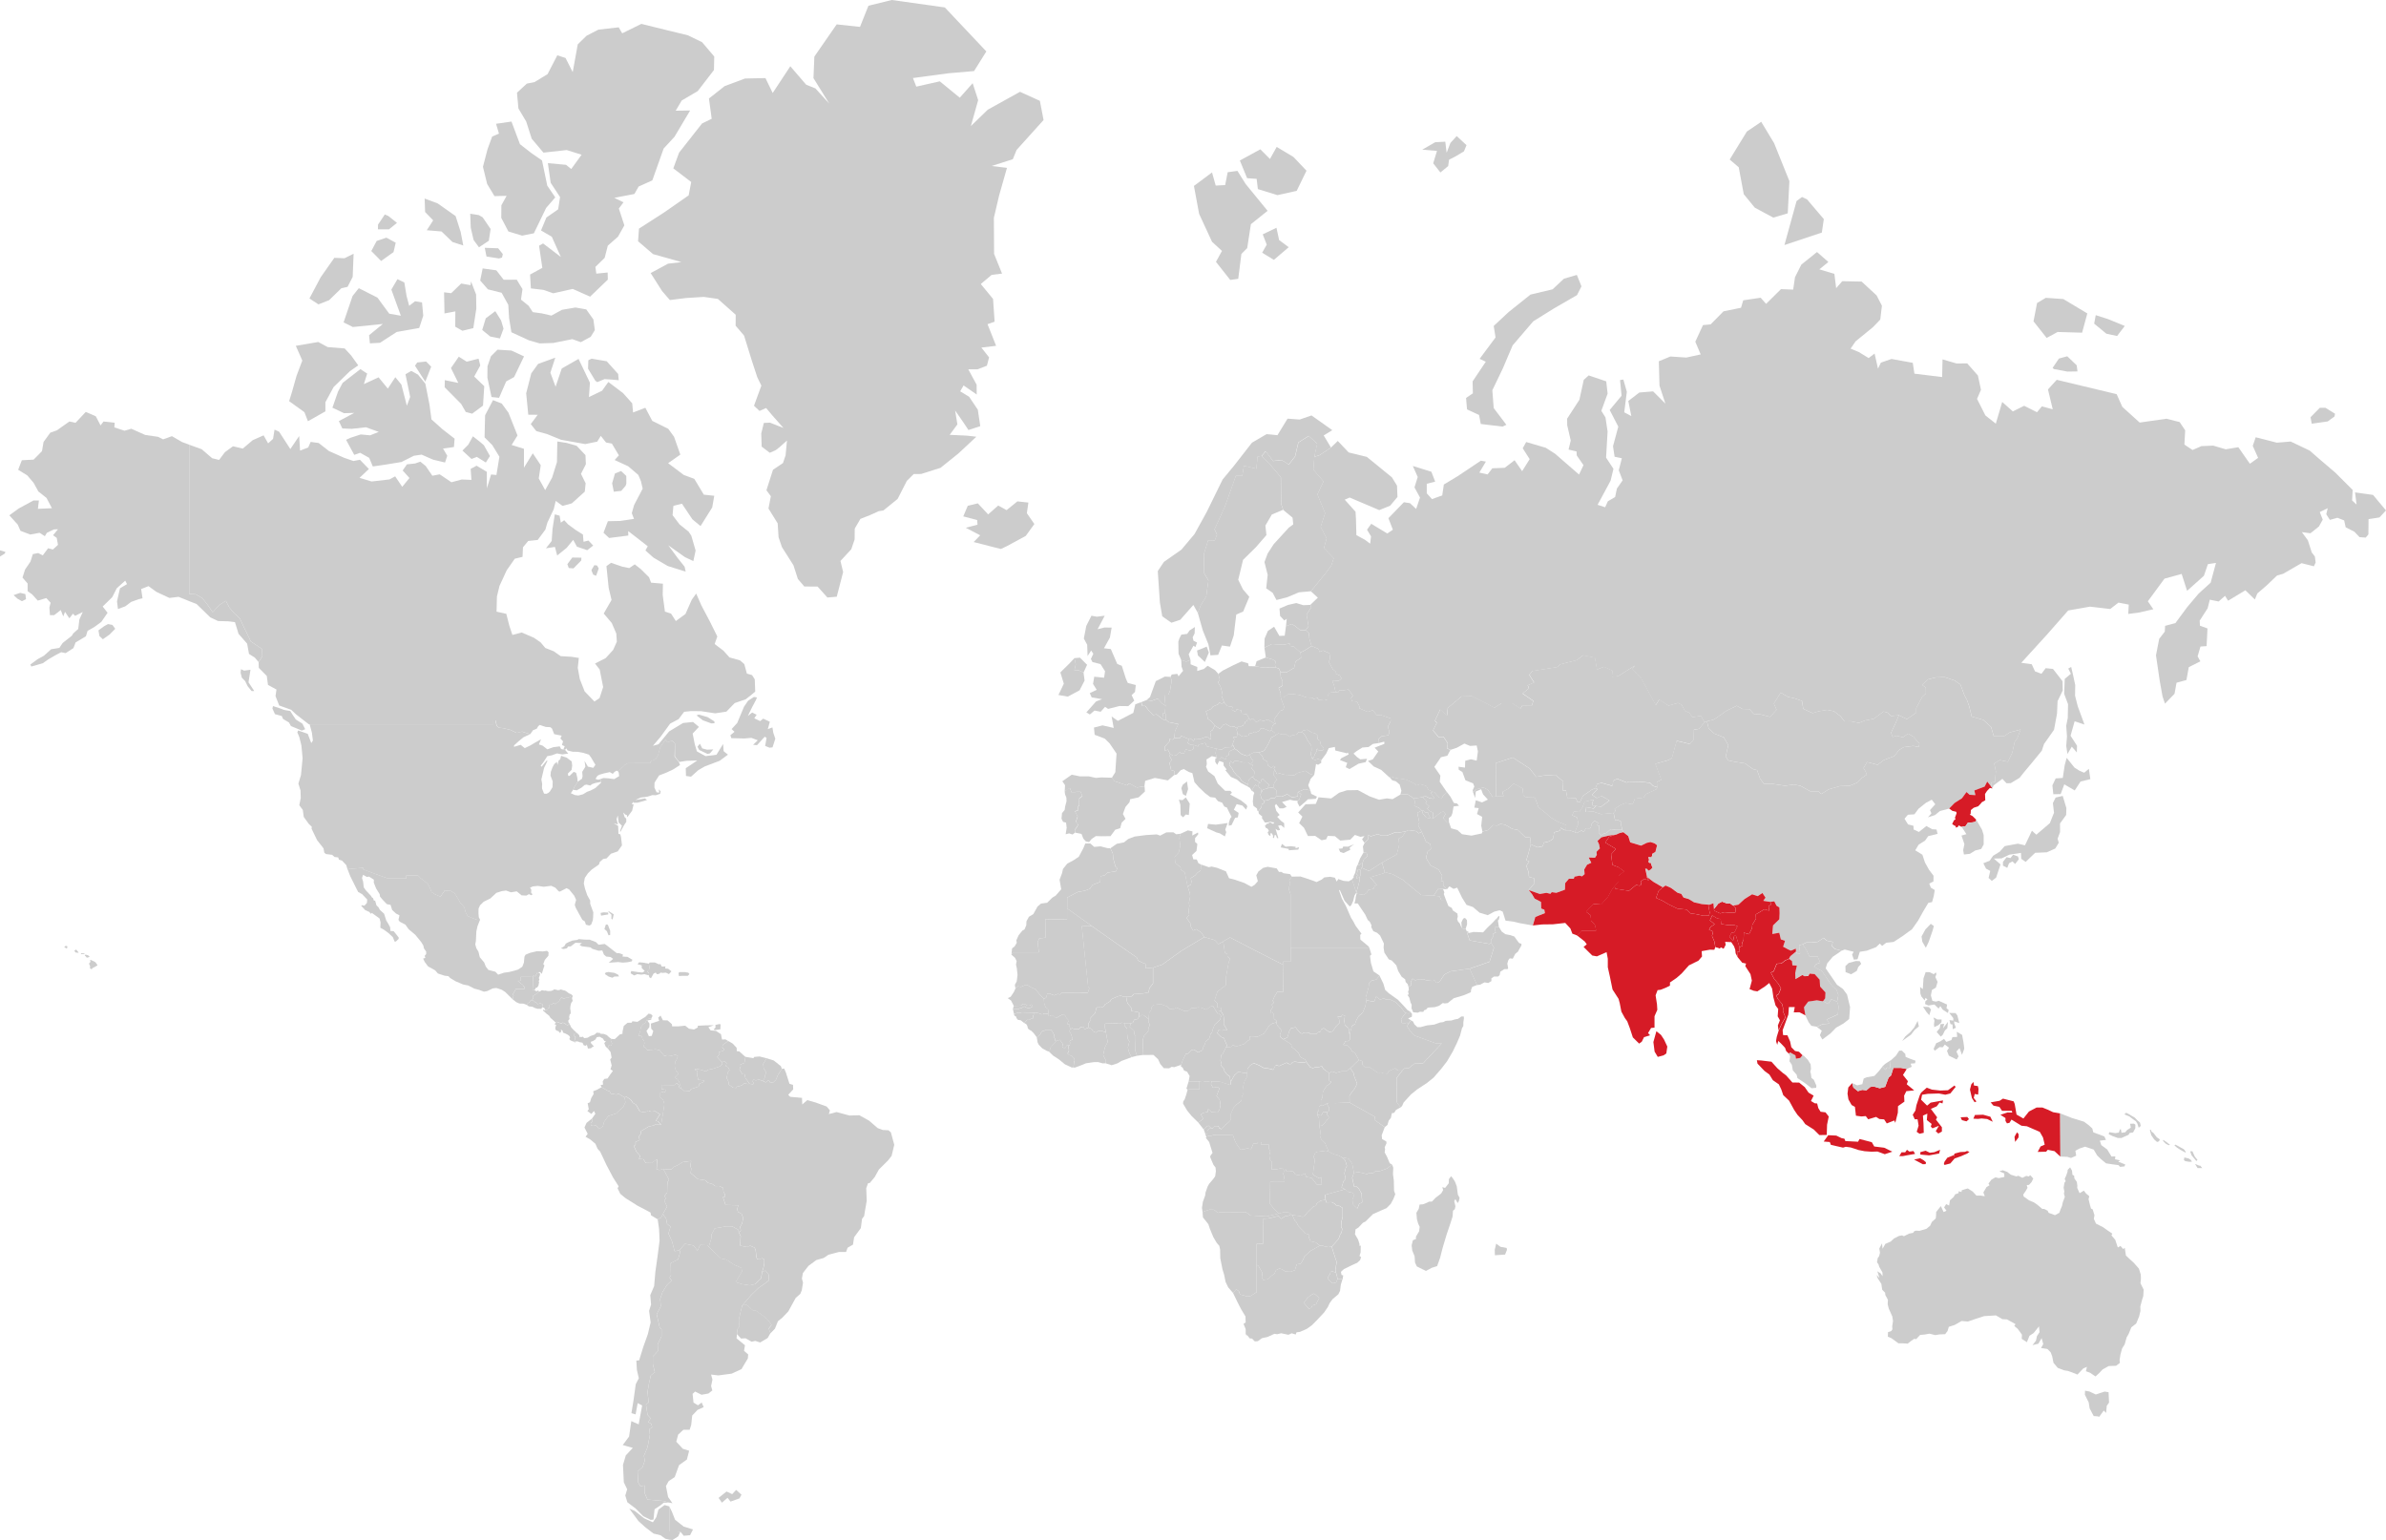 <?xml version="1.0" encoding="UTF-8"?> <svg xmlns="http://www.w3.org/2000/svg" width="194.392" height="125.5" viewBox="0 0 194.392 125.5"><g id="Group_4976" data-name="Group 4976" transform="translate(17989.893 8995.782)"><path id="AE" d="M619.874,389.221l.1-.029.02.162.423-.093.447.015.327.018.37-.4.4-.381.342-.368.1.2.073.47-.276,0-.044.385.1.082-.245.116,0,.24-.157.242-.014.235-.109.123-1.625-.294-.207-.594Z" transform="translate(-18490.256 -9309.094)" fill="#ccc"></path><path id="AF" d="M645.335,348.889l.551.251.408-.088.113-.3.427-.1.3-.2.108-.537.456-.131.085-.241.255.181.163.021.3,0,.408.143.165.082.391-.217.182.13.174-.31.323.014.083-.1.057-.275.233-.239.293.156-.059.209.163.033-.05.57.214.22.189-.141.24-.067.337-.3.372.05h.558l.1.194-.315.076-.275.124-.62.078-.581.141-.315.291.128.281.062.329-.269.276.023.251-.149.234-.514-.02.212.428-.344.163-.23.386.03.382-.211.178-.2-.059-.413.082-.059.176h-.4l-.3.355-.019.53-.7.257-.377-.054-.109.135-.323-.079-.541.092-.906-.316.49-.565-.044-.4-.409-.106-.042-.4-.177-.51.231-.352-.235-.1.148-.473Z" transform="translate(-18510.51 -9275.861)" fill="#ccc"></path><path id="AL" d="M530.075,332.118l-.069.245.077.307.224.174-.011.187-.176.1-.033.229-.251.34-.092-.049-.011-.154-.3-.236-.047-.337.046-.487.074-.223-.091-.114-.036-.231.234-.36.034.138.145-.065.115.2.129.074Z" transform="translate(-18417.209 -9263.38)" fill="#ccc"></path><path id="AM" d="M597.453,337.035l.751-.112.112.188.206.123-.109.178.288.243-.152.224.229.19.243.114.012.481-.2.02-.221-.4,0-.107-.239,0-.16-.188-.112.019-.213-.2-.4-.175.052-.345Z" transform="translate(-18472.158 -9267.747)" fill="#ccc"></path><path id="AO" d="M510.423,476.534l.133.4.155.324.124.175.207.283.357-.044.178-.076.3.077.081-.135.136-.316.335-.021.029-.094.276,0-.047.195.656,0,.01.341.109.209-.08.327.04.334.18.2-.029.65.134-.05.235.013.335-.082.246.032.057.17-.062.266.1.257-.081.206.046.19-1.126-.007-.025,1.766.365.458.353.352-.993.23-1.309-.08-.375-.27-2.191.024-.082.039-.322-.254-.351-.017-.323.1-.26.107-.051-.353.075-.492.186-.51.028-.238.175-.5.129-.226.311-.36.173-.245.057-.406-.028-.31-.162-.2-.144-.331-.133-.327.029-.113.166-.215-.164-.524-.111-.362-.271-.342.051-.1.223-.073.157.01.19-.065Zm-2.1-.1-.137.057-.145-.406.218-.233.163-.091.2.185-.2.113-.088.139Z" transform="translate(-18399.861 -9379.815)" fill="#ccc"></path><path id="AR" d="M273.683,549.483l-.514.047-.276-.333-.326-.025h-.579v-2.037l.208.414.27.68.7.552.757.233Zm.289-23.606.318.42.211-.468.616.024.087.124.994.953.442.089.661.436.557.232.078.263-.532.912.545.165.607.092.427-.1.49-.462.088-.529.268-.114.271.345-.011.48-.455.333-.363.247-.61.593-.721.843-.135.5-.145.649.005.636-.117.143-.042.417-.037.34.686.562-.074.457.338.291-.028.328-.519.871-.8.369-1.084.144-.594-.07.114.414-.111.525.1.357-.324.25-.554.1-.52-.26-.209.186.075.715.365.219.3-.229.161.378-.5.227-.434.459-.079.753-.128.406-.511,0-.424.392-.155.581.532.575.517.16-.186.718-.639.458-.351.969-.493.331-.222.4.174.895.36.508-.228-.045-.5-.138-1.306-.117-.224-.508.01-.642-.36.055-.19-.308-.047-.887.415-.362.171-.517-.063-.407.286-.679.2-1.031-.058-.449.236-.144-.058-.285-.251-.151.178-.314-.244-.282-.126-.847.217-.148-.091-.876.127-.723.145-.621.324-.251-.164-.667,0-.62.409-.436-.013-.553.308-.639v-.595l-.14-.117-.249-1.1.333-.645-.051-.6.193-.558.354-.571.382-.376-.162-.236.113-.193-.017-.992.589-.291.185-.609-.066-.146.45-.525Z" transform="translate(-18207.355 -9420.157)" fill="#ccc"></path><path id="AT" d="M505.887,306.729l-.041.329-.3,0,.1.173-.18.51-.1.133-.473.019-.273.178-.447-.061-.773-.2-.121-.275-.534.137-.063.15-.327-.112-.276-.021-.245-.144.083-.194-.021-.142.163-.044.274.221.077-.21.477.034.386-.143.259.025.169.164.05-.136-.077-.524.194-.1.191-.376.4.263.3-.335.19-.061.42.25.254-.042.249.154-.043.1Z" transform="translate(-18394.973 -9242.772)" fill="#ccc"></path><path id="AU" d="M810.37,511.572l.522.246.294-.1.422-.137.324.048.038.853-.185.25-.056.591-.189-.2-.375.516-.112-.04-.333-.023-.333-.632-.074-.481-.312-.627.014-.327Zm-.993-16.593.195.435.347-.209.179.235.26.217-.055.247.115.479.082.28.136.068.147.481-.052.293.175.385.586.3.382.271.363.249-.071.139.309.361.21.626.216-.128.219.252.132-.089.093.619.383.361.251.225.423.48.152.479.014.342-.037.373.258.516-.031.542-.094.285-.146.553.011.358-.107.451-.239.578-.4.314-.2.5-.18.321-.16.565-.208.329-.137.5-.07.463.028.214-.31.236-.605.025-.5.28-.248.266-.327.3-.448-.305-.331-.121.084-.357-.3.129-.473.5-.467-.187-.307-.109-.309-.049-.523-.2-.35-.419-.1-.512-.125-.338-.266-.27-.52-.08.178-.32-.131-.486-.264.453-.481.121.283-.363.082-.377.209-.317-.043-.477-.44.549-.338.222-.207.519-.422-.269.017-.345-.338-.468-.285-.24.1-.148-.694-.386-.38-.018-.52-.308-.968.06-.7.227-.615.212-.516-.042-.573.327-.469.148-.1.337-.2.263-.459.016-.339.058-.478-.118-.389.071-.371.03-.322.347-.158-.029-.271.185-.26.209-.394-.026h-.362l-.573-.418-.291-.124.012-.371.269-.088.092-.147-.019-.231.066-.444-.06-.376-.286-.635-.089-.356.023-.353-.215-.4-.014-.18-.24-.243-.067-.476-.309-.478-.075-.256.237.259-.182-.555.268.173.16.232-.009-.307-.268-.469-.052-.187-.125-.177.059-.341.111-.145.074-.293-.058-.341.224-.417.041.442.228-.4.439-.193.263-.246.413-.211.246-.045.149.071.426-.214.328-.064.082-.125.143-.052.3.014.568-.167.294-.253.138-.3.317-.287.024-.225.014-.306.378-.477.228.485.23-.112-.193-.265.17-.272.239.121.066-.425.3-.274.13-.219.272-.095.009-.155.237.065.009-.139.238-.079.261-.075.4.254.3.329.338,0,.344.052-.115-.305.259-.444.244-.144-.084-.138.235-.315.327-.194.277.065.454-.1-.01-.281-.4-.18.288-.08.358.136.287.225.455.141.154-.056.335.169.316-.157.2.048.126-.105.248.272-.144.295-.205.223-.186.019.063.221-.159.277-.192.273.039.157.43.308.417.179.278.193.391.332h.152l.283.144.082.174.516.191.357-.193.106-.3.109-.249.067-.307.164-.443-.075-.269.039-.161-.062-.317.071-.416.1-.112-.084-.184.131-.291.1-.3.014-.156.2-.2.152.268.037.344.135.066.023.231.2.28.041.312Z" transform="translate(-18630.035 -9393.958)" fill="#ccc"></path><path id="AZ" d="M600.961,336.145l.16.188.239,0,0,.108.221.4-.371-.092-.273-.32-.086-.263Zm1.282-1.047.239.049.093-.182.323-.29.284.379.275.506.252.033.166.19-.445.057-.094.544-.093.243-.2.162.014.341-.135.034-.337-.36.186-.343-.16-.2-.2.052-.638.512-.012-.481-.243-.114-.229-.19.152-.224-.288-.243.109-.178-.206-.123-.112-.188.133-.117.4.206.291.042.074-.084-.266-.389.14-.1.152.024Z" transform="translate(-18474.898 -9265.901)" fill="#ccc"></path><path id="BA" d="M521.174,321.914l.2,0-.135.333.261.289-.079.351-.127.033-.1.068-.176.172-.079.4-.478-.278-.2-.309-.206-.164-.249-.279-.117-.233-.265-.354.113-.316.194.175.117-.158.253-.017.465.127.374-.011Z" transform="translate(-18409.164 -9255.401)" fill="#ccc"></path><path id="BD" d="M724.709,389.528l-.011.415-.189-.087.035.463-.155-.3-.031-.294-.1-.279-.226-.339-.5-.023.049.24-.17.323-.23-.117-.078.105-.153-.063-.209-.052-.084-.479-.187-.44.092-.355-.333-.158.12-.216.338-.221-.39-.315.191-.406.428.259.258.03.048.415.514.082.5-.009.312.1-.249.5-.242.034-.167.334.3.3.088-.374.149,0Z" transform="translate(-18572.877 -9308.112)" fill="#d61b26"></path><path id="BE" d="M482.734,295.439l.4.068.5-.18.342.377.3.2-.061.572-.141.032-.059.469-.473-.38-.277.065-.378-.4-.251-.341-.251-.014-.078-.3Z" transform="translate(-18379.207 -9234.171)" fill="#ccc"></path><path id="BF" d="M461.343,423.793l-.37-.141-.253.021-.189.137-.243-.115-.094-.18-.243-.119-.036-.317.147-.232-.013-.186.429-.455.079-.378.148-.135.261.074.227-.112.073-.142.419-.248.1-.173.505-.231.3-.079.135.107.347,0-.043.269.072.252.3.361.017.267.623.125-.012.376-.118.164-.264.051-.11.239-.186.062-.473-.012-.25-.044-.174.088-.239-.04-.939.026-.013.31Z" transform="translate(-18361.137 -9335.438)" fill="#ccc"></path><path id="BG" d="M538.154,325.558l.156.308.209-.055.415.116.794.039.268-.19.636-.174.393.272.318.078-.281.308-.2.526.174.415-.465-.1-.551.228-.006.358-.491.068-.381-.251-.433.2-.4-.021-.038-.477-.271-.233.089-.1-.059-.087.091-.233.206-.23-.263-.32-.049-.273Z" transform="translate(-18424.172 -9258.573)" fill="#ccc"></path><path id="BI" d="M556.805,471.085l-.034-.649-.136-.244.328.042.166-.306.287.035.031.212.116.122.005.175-.133.113-.21.28-.2.2Z" transform="translate(-18439.209 -9375.109)" fill="#ccc"></path><path id="BJ" d="M478.456,432.3l-.447.063-.133-.373.025-1.245-.109-.112-.021-.267-.188-.191-.165-.161.069-.288.186-.062.11-.24.264-.051.118-.164.181-.161.194,0,.412.316-.021.182.121.325-.106.22.057.147-.262.337-.167.167-.1.343.014.345Z" transform="translate(-18375.266 -9342.106)" fill="#ccc"></path><path id="BN" d="M795.464,448.686l.214-.2.46-.3-.024.266-.032.344-.258-.017-.113.183Z" transform="translate(-18631.994 -9357.562)" fill="#ccc"></path><path id="BO" d="M283.778,497.579l-.617-.024-.211.468-.318-.42-.707-.141-.45.525-.39.08-.212-.8-.291-.646.17-.553-.284-.241-.072-.409-.265-.384.341-.607-.232-.47.124-.187-.1-.206.211-.278.01-.471.027-.388.116-.186-.467-.883.4.046.278-.012.121-.165.473-.221.285-.2.707-.092-.058.409.067.21-.043.367.587.492.605.091.213.206.365.109.224.16.34-.006.314.164.024.32.105.162.007.24-.158.009.208.65,1.036.023-.079.324.058.222.3.158.128.351-.1.446-.148.249.052.325-.169.118-.009-.176-.5-.292-.5-.008-.942.166-.259.5-.013.309-.213.692Z" transform="translate(-18216.014 -9391.882)" fill="#ccc"></path><path id="BR" d="M276.649,468.622l.721-.843.61-.593.363-.247.455-.333.011-.48-.271-.345-.268.114.106-.344.073-.35v-.324l-.194-.107-.2.1-.2-.026-.063-.226-.05-.536-.1-.174-.365-.157-.221.114-.571-.111.036-.784-.16-.319.169-.118-.052-.325.148-.249.1-.447-.128-.351-.3-.158-.058-.222.079-.324-1.036-.023-.208-.65.157-.009-.007-.24-.105-.162-.024-.32-.314-.164-.34.006-.224-.16-.365-.109-.213-.206-.605-.091-.587-.492.043-.367-.067-.21.058-.409-.707.092-.285.2-.473.221-.12.165-.278.012-.4-.046-.3.094-.246-.063.036-.829-.443.321-.477-.014-.2-.291-.359-.032.114-.234-.3-.33-.225-.488.142-.1V455.3l.327-.156-.054-.292.138-.188.039-.252.618-.367.443-.1.073-.081.487.025.243-1.474.013-.233-.085-.307-.24-.2,0-.39.3-.089.108.056.018-.206-.317-.056-.007-.336,1.053.012.179-.185.15.17.105.317.1-.066.3.284.42-.035.1-.164.4-.125.223-.088.063-.227.386-.153-.029-.113-.458-.046-.075-.339.022-.361-.242-.14.1-.05.4.069.43.135.156-.127.389-.084.6-.2.2-.206-.072-.152.281-.024.126.124-.07.237.186.082.124.25-.15.19-.086.458.138.272.039.249.333.252.265.027.06-.105.171-.023.244-.094.176-.143.3.046.132-.019.294.044.049-.11-.091-.107.054-.156.218.048.255-.055.31.114.236.111.167-.146.121.022.074.151.259-.038.207-.2.166-.4.32-.493.184-.025.134.3.3.94.289.089.014.371-.406.442.168.162.956.084.02.538.411-.352.68.193.9.328.264.315-.089.3.628-.166,1.052.284.808-.021.8.445.69.6.416.155.462.022.2.17.184.688.09.328-.215.9-.275.355-.762.76-.344.62-.4.477-.135.011-.151.406.038,1.041-.151.863-.057.372-.171.223-.1.759-.548.748-.092.6-.437.251-.127.349h-.587l-.85.225-.381.261-.605.172-.636.47-.458.59-.079.448.09.333-.1.613-.123.3-.378.338-.6,1.094-.475.5-.368.3-.246.608-.358.369-.15-.365.238-.3-.313-.433-.424-.35-.556-.4-.2.018-.542-.483Z" transform="translate(-18206.064 -9358.021)" fill="#ccc"></path><path id="BS" d="M254.586,387.029l-.133.029-.137-.339-.2-.171.118-.376.163.024.189.491Zm-.154-1.675-.589.1-.038-.223.254-.048.357.018Zm.443-.006-.093.426-.1-.077.009-.313-.242-.238v-.069Z" transform="translate(-18194.766 -9306.617)" fill="#ccc"></path><path id="BT" d="M725.833,381.439l.22.194-.038.371-.441.018-.457-.04-.34.094-.491-.229-.012-.121.358-.451.292-.155.386.141.285.015Z" transform="translate(-18574.529 -9303.423)" fill="#d61b26"></path><path id="BW" d="M534.147,513.877l.109.1.17.329.612.628.232.062v.2l.159.365.418.089.345.262-.765.428-.485.437-.18.392-.162.222-.294.047-.095.284-.055.186-.346.139-.44-.029-.258-.167-.228-.072-.264.138-.132.286-.256.18-.27.268-.387.062-.121-.211.05-.365-.32-.565-.146-.089v-1.708l.533-.02.016-2.038.4-.019.833-.2.207.233.345-.222h.164l.3-.127.1.042Z" transform="translate(-18418.547 -9410.186)" fill="#ccc"></path><path id="BY" d="M540.455,275.178l.522.006.587-.346.125-.525.443-.3-.051-.426.329-.161.581-.372.569.242.077.238.284-.114.528.228.053.445-.116.253.339.608.22.168-.033.165.364.16.156.242-.21.2-.436-.031-.1.084.127.3.133.566-.464.052-.167.192-.035.437-.215-.083-.488.041-.142-.2-.2.151-.2-.125-.426-.017-.6-.209-.546-.068-.419.02-.3.236-.259.034-.01-.388-.167-.408.324-.181,0-.356-.15-.343Z" transform="translate(-18426.023 -9216.191)" fill="#ccc"></path><path id="BZ" d="M225.114,411.321l0-.083.065-.026.1.067.194-.341.1-.007,0,.083.1,0-.009.154-.088.244.047.087-.057.2.034.054-.062.284-.106.148-.1.018-.107.194h-.161l.042-.632Z" transform="translate(-18171.568 -9327.485)" fill="#ccc"></path><path id="CA" d="M102.86,26.714l-.043-1.138.7.112.315.184.646.95-.147.958-.8.534-.44-.6Zm2.548,2.438.064-.287-.379-.472L104,28.354l.144.709,1.013.159Zm7.008,9.053.595.984.157.111.592-.246.582.039.575.053-.048-.51-.932-1.037L112.7,37.39l-.26.128ZM99.8,26.116l-.522.807,1.2.1.89.856.883.289-.211-1.1-.414-1.3-1.462-1.032-1.061-.394.039,1.1Zm4.993-1.974.988-.022-.427.772-.008,1.021.581,1.11,1.12.34.956-.191,1-2.069.742-.857-.652-.958-.427-2.053-.887-.615-.91-.71-.69-1.843-1.257.181.236.8-.554.24-.375,1.026-.375,1.438.342,1.4ZM92.5,34.433l.756.377,2.442-.25-1.123.92.069.661.822-.046,1.364-.883,1.831-.323.329-1.006-.1-1.074-.566-.1-.481.372-.212-.8-.182-1.1-.558-.273-.5.85.773,2.13-.944-.164-.96-1.309-1.521-.771-.509.64Zm4.35-8.11-.7-.559-.29-.127-.554.826-.009.386.9,0Zm-.283,2.383.18-.768-.762-.41-.789.267-.438.822.8.811Zm5.61,6.408.891-.213.246-1.591-.017-1.146-.413-1.072-.042.308-.76-.135-.814.788-.582-.071.034,1.721.886-.167-.011,1.246Zm-.634,8.792-.976-.757-.908-.811L99.5,41.146l-.339-1.721-.606-.74-.537-.3-.476.273.384,1.848-.272.719L97.209,39.5l-.494-.6-.611.928-.752-.918-1.2.553.27-.86-.552-.361L92.42,39.365l-.376.715-.454,1.305.944.447.834-.024-1.254.667.285.6.767.033,1.155-.129,1.045.378-.706.279-.762-.072-.834.272-.36.169.666,1.225.48-.17.738.414.293.7.962-.14,1.37-.223,1.015-.51.629-.092.93.408.978.235.182-.551-.345-.588.888-.124Zm1.493-.189-.378.682-.476.479.738.683.44-.165.729.455.336-.527-.329-.584-.162-.294-.324-.281Zm-3.4-5.677-.411-.419-.724.077-.184.267.843,1.3Zm5.531,2.54.58-1.336.645-.356.808-1.686-1.033-.476-1.126-.069-.536.534-.282.816-.008.929.337,1.579Zm3.307-4.435,1.11-.036,1.551-.311.692.246.806-.436.337-.548-.121-.871-.579-.815-.878-.154-1.1.187-.859.471-.789-.181-.729-.1-.343-.521-.62-.5.123-.855-.467-.768-1.064.005-.6-.769-1.114-.154-.2.982.627.722,1.118.28.543.982.066,1.08.187,1.155,1.437.659ZM91.321,32.622l1-.974.505-.113.416-.815.074-1.883-.741.369-.829-.035-1.11,1.579-.918,1.731.732.484Zm13.916,3.118.294-.8-.2-.667-.472-.755-.777.582-.288.949.655.537Zm-1.6,2.205-.141-.555-.964.244-.645-.406-.64.926.6,1.211-1.1-.226-.011.581,1.343,1.358.374.652.521.141.886-.658.1-1.583-.818-.785ZM89.369,67.586l-.223-.452-.54-.341-.267-.4-.184-.29-.508-.089-.332-.129-.567-.185-.047.2.208.459.556.151.1.237.484.29.162.292.888.37Zm23.465-14.967-.386-.407-.4.1-.048-.59-.619-.392-.592-.437-.314-.338-.277.2-.1-.571-.391-.107-.184,1.183-.069.985-.47.6.733-.116.186.7.769-.622.536-.651.3.552.841.291ZM89.595,42.489l1.423-.806v-.747l.67-1.235,1.325-1.29.68-.476-.58-.81-.525-.569-1.381-.11-.772-.416-1.827.313.529,1.2-.469,1.24-.374,1.324-.232.744,1.248.9Zm25.881,5.264.061-.195-.006-.612-.422-.4-.5.2-.23.8.135.686.606-.07Zm4.592,1.455.85,1.273.665.55.949-1.517.168-.951-.85-.091-.777-1.291-.858-.316-1.273-.958.993-.7-.511-1.454-.471-.647-1.305-.646-.563-1.07-1,.384-.07-.745-.745-.833-1.2-.909-.511.716-1.069.513.08-1.169-.927-1.938-1.37.783-.5,1.485-.426-1.142.4-1.228-1.4.511-.556.769-.415,1.624.171,1.745.768.007-.565.757.45.571.877.242,1.143.466,1.967.351.98-.2.289-.467.426.538.476.089.572.957-.346.382,1.1.506.828.709.208.492.149.624-.7,1.335-.189.664.181.467-1.113.166-1.016.023-.356.939.457.429,1.563-.2-.009-.364.787.607.806.632-.189.342.655.582,1.16.682,1.466.461-.088-.4-.563-.708-.764-1.036,1.356.963.682.32.186-.856-.352-1.214-.223-.333-.734-.585-.569-.754.068-.76Zm-12.692-31.15.45,1.406.956,1.134,1.892-.21,1.217.379-.843,1.167-.427-.342-1.478-.137.229,1.6.763,1.164-.153,1-.959.667-.438,1.055.877.51L110.2,29.1l-1.445-1.1-.33.181.266,1.808-1,.546.068,1.128,1.022.121.8.277,1.588-.356,1.413.63,1.444-1.386-.012-.582-.924.093-.076-.548.755-.738.256-.993.835-.738.514-.918-.447-1.369.374-.511-.745-.364,1.637-.314.345-.607,1.115-.5.924-2.6.881-.953,1.276-2.145-1.177.019.489-.83,1.308-.77,1.319-1.716.024-1.1-.989-1.165-1.161-.565-1.445-.351-1.171-.287-1.171-.29-1.561.767-.287-.487-1.652.188-.969.5-.714.7-.411,2.264-.584-1.154-.67-.22-.795,1.537-1.061.645-.631.128-.8.74L106.744,17ZM121.72,69.15l-.189-.383-.2.243.135.262.686.33.2-.051.266-.319-.5.021ZM110.73,54.138l.118.314.382.027.633-.643.012-.229-.742-.011Zm11.978,12.809-.553-.347-.711-.21-.187.07.5.393.7.259.263-.015Zm4.8.924-.069-.431-.378.139.167-.6-.539-.255-.249.2-.48-.227.19-.291-.363-.18-.353.283.358-.737.289-.54.1-.235-.251-.038-.469.3-.335.488-.559,1.334-.454.493.235.221-.337.284.083.237,1.049.024.581-.048.519.194-.382.372.323.027.627-.689.151.1-.117.649.355.148.245-.029.228-.7Zm-4.087.918-.542.879-.893.112-.7-.387-.176-.592-.171-.86.511-.545-.479-.4-.809.082-1.134.681-.868,1.051-.459.13.622-.733.78-1.075.689-.366.453-.6.56-.058.811.006,1.156.177.914-.137.68-.7.891-.306.388-.3.392-.329-.04-1-.217-.342-.421-.121-.214-.78-.347-.3-.862-.244-.486-.544-.719-.545.217-.616-.6-1.207-.7-1.329-.421-.961-.358.5-.517,1.167-.783.573-.392-.608L118.68,58l-.18-1.348.016-.925-.964-.084-.164-.437-.666-.662-.5-.393-.448.305-.556-.113-.927-.317-.376.269.181,1.769.236.986-.638,1.109.657.775.367.856.044.66-.3.676-.613.667-.865.44.381.488.282,1.427-.292.9-.416.281-.8-.826-.392-1-.168-.918.088-.809-.588-.091-.893-.055-.573-.4-.677-.265-.387-.459-.54-.373-1-.43-.756.2-.253-.761-.243-.962-.794-.174.03-1.236.21-.864.586-1.272.661-.945.629-.148.036-.78.427-.517.774-.082.627-.847.158-.559.521-1.1.161-.675.559.406.752-.207,1.058-.957.069-.682-.381-.767.4-.782-.033-.745-.725-.762-.8-.229-.768-.12-.03,1.68-.394,1.264-.565,1.023-.523-.954.161-1.081-.646-.967-.722,1.174,0-1.541-1.005-.313.48-.774-.734-1.848-.547-.753-.713-.278L104.029,42l-.043,1.8.631.635.579.946-.244,1.486-.435-.039-.344,1.134,0-1.35-.838-.5-.481.257.062.9-.789-.034-.839.226-.955-.646-.6.115-.543-.793-.436-.355-.432.149L97.663,46l-.349.5.552.614-.588.718-.576-.853-.46.251-1.459.168L93.8,47.1l.761-.72-.729-.752-.53.1-.744-.255L91.3,44.912l-.827-.65-.655-.09-.2.454-.664.253-.073-1.186-.72,1.061-.914-1.411-.374-.172-.121.753-.4.367-.371-.654-.885.395-.81.685-.8-.189-.655.481-.474.632-.564-.138-.851-.733L79.922,44.4l0,5.33,0,6.831.532.032.527.3.378.47.48.693.526-.589.543-.346.287.55.364.43.495.467.338.731.553,1.134.919.618.015.6-.3.454.011.479.654.665.095.725.692.377-.077.538.3.763.979.352.386.364,1.047.815.073,0h14.964l0-.317.183,0,.1.452.168.138.377.05.552.13.524.251.438-.105.665.21.219-.32.307-.128.12-.2.122-.107.5.165.372.02.129.109.181.459.607.121-.1.228.214.234-.092.3.227.1-.113.265.145.024.1-.115.106.173.405.1.411.008.438.079.484.15.176.242.35.586-.174.25-.439-.1-.273-.471.068.479-.258.418.028.354-.045.207-.35.244-.254.4-.119.255.3.046.4-.232.236-.2.161-.033.3.074.144-.114.264-.093.471-.09h0l-.048-.222-.026.008-.165.038-.216-.07.162-.254.165-.088.382-.109.457-.1.24.142.151-.164.171-.1.115.055.006.012.553-.526.244-.14.821-.005h1l.054-.189.173-.039.23-.119.192-.351.165-.607.412-.6.18.209.362-.135.24.229v1.065l.353.434.6-.093.865-.025-.939.629.021.634.41.055.6-.538.536-.305,1.2-.453.669-.5-.349-.281ZM113.074,55.082l.212-.6-.137-.238-.221-.025-.209.348-.025.08.142.341ZM85.571,62.1h0l.3-.454Z" transform="translate(-18054.4 -9003.942)" fill="#ccc"></path><path id="CD" d="M519.494,449.667l-.033.629.217.073-.174.191-.208.143-.207.28-.114.25-.031.431-.125.205,0,.4-.155.15-.02.32-.074.041-.05.294.136.244.034.649.1.5-.054.281.108.313.314.3.292.683-.213-.055-.726.092-.145.065-.154.347.121.24-.1.646-.067.55.146.1.378.214.148-.1.045.594-.414,0-.222-.3-.2-.234-.414-.077-.121-.288-.331.173-.433-.077-.181-.249-.343-.05-.253.013-.031-.17-.187-.014-.246-.032-.335.082-.235-.014-.134.05.029-.65-.18-.2-.04-.335.08-.327-.109-.209-.01-.341-.656,0,.047-.195-.276,0-.029.094-.335.021-.136.316-.081.136-.3-.076-.178.076-.357.044-.207-.284-.124-.175-.155-.324-.133-.4-1.6-.007-.19.065-.157-.01-.223.072-.076-.167.137-.057.017-.235.089-.139.2-.113.142.055.185-.206.294.005.035.152.2.1.318-.338.315-.263.136-.172-.018-.442.235-.522.248-.277.356-.259.062-.171.013-.2.088-.186-.028-.3.067-.476.106-.335.162-.287.032-.325.049-.375.21-.273.29-.173.445.183.344.2.4.053.4.105.162-.325.074-.041.246.054.6-.269.213.114.175-.016.081-.131.2-.046.407.057.347.012.178-.057.328.445.243.065.145-.09.25.035.3-.114.128.23Z" transform="translate(-18401.092 -9357.995)" fill="#ccc"></path><path id="CF" d="M516.238,434.177l.447-.041.1-.139.09.01.135.123.681-.207.229-.212.282-.19-.054-.191.152-.05.522.034.509-.252.391-.595.274-.221.342-.094.061.234.312.341,0,.222-.088.227.035.169.188.157.412.237.3.219.005.176.364.282.225.234.137.324.4.214.087.171-.178.057-.347-.012-.407-.057-.2.046-.081.131-.175.016-.213-.114-.6.269-.246-.054-.074.041-.162.325-.4-.105-.4-.053-.344-.2-.445-.183-.29.174-.21.273-.049.375-.348-.03-.366-.09-.322.285-.284.5-.057-.156-.024-.245-.247-.173-.2-.278-.046-.193-.255-.281.044-.161-.054-.227.042-.418.13-.1Z" transform="translate(-18406.244 -9344.616)" fill="#ccc"></path><path id="CG" d="M507.386,457.568l-.2-.185-.163.091-.218.233-.444-.57.412-.3-.2-.356.185-.135.365-.066.043-.238.289.258.477.023.166-.254.068-.357-.059-.419-.256-.318.234-.622-.135-.107-.4.044-.151-.278.039-.234.682.021.437.142.43.127.039-.29.284-.5.322-.285.366.09.348.03-.032.325-.162.287-.106.335-.067.476.028.3-.088.186-.013.2-.062.171-.356.259-.248.277-.235.522.018.443-.137.172-.315.263-.318.338-.2-.1-.035-.152-.294-.005-.185.206Z" transform="translate(-18398.625 -9361.439)" fill="#ccc"></path><path id="CH" d="M494.071,311.32l.021.142-.083.194.245.144.276.021-.043.322-.238.132-.4-.1-.117.314-.257.025-.094-.123-.3.263-.261.037-.233-.166-.185-.341-.258.122.008-.354.4-.444-.017-.2.246.073.148-.136.46.006.111-.174Z" transform="translate(-18387.148 -9246.883)" fill="#ccc"></path><path id="CI" d="M454.239,436.9l-.246.006-.377-.105-.347.006-.64.094-.375.156-.535.2-.1-.014.042-.444.052-.068-.017-.212-.229-.226-.172-.036-.158-.148.117-.24-.054-.262.025-.157h.086l.032-.236-.042-.1.052-.075.2-.065-.134-.435-.125-.225.043-.185.108-.042.071-.05.15.082.417,0,.1-.159.093.011.156-.062.084.233.126-.069.223-.081.243.119.094.18.243.115.189-.137.253-.021.37.141.143.774-.228.455-.141.611.234.465Z" transform="translate(-18354.049 -9346.032)" fill="#ccc"></path><path id="CL" d="M266.949,536.971v2.037h.579l.326.025-.179.381-.463.3-.266-.03-.32-.077-.393-.285-.566-.136-.68-.522-.552-.5-.745-1.013.446.188.759.6.717.329.279-.419.175-.617.5-.368Zm.224-21.594.212.8.39-.08.066.146-.185.609-.589.291.017.992-.113.193.162.236-.382.376-.354.571-.193.558.051.6-.333.645.249,1.1.14.117v.595l-.308.639.013.553-.409.436,0,.62.164.667-.324.251-.145.621-.127.723.091.876-.217.148.126.847.244.282-.178.314.251.151.058.285-.236.144.058.449-.2,1.031-.287.679.063.407-.171.517-.415.362.047.887.19.308.36-.055-.01.642.224.507,1.306.117.5.138-.481-.006-.26.217-.488.322-.087.844-.229.021-.61-.3-.619-.627h0l-.672-.507-.169-.554.153-.506-.272-.566-.069-1.416.23-.778.571-.614-.821-.229.515-.688.184-1.264.6.265.282-1.537-.363-.193-.169.916-.341-.1.17-1.045.184-1.319.248-.478-.156-.674-.044-.767.228-.022.332-1.079.374-1.047.229-.958-.125-.947.161-.515-.065-.762.316-.746.1-1.164.173-1.229.169-1.3-.04-.94-.113-.8.278-.144.145-.289.265.384.072.409.284.241-.17.553Z" transform="translate(-18202.314 -9409.993)" fill="#ccc"></path><path id="CM" d="M501.534,433.009l-.067-.029-.32.069-.329-.072-.257.035-.88-.012.079-.424-.211-.355-.247-.091-.11-.241-.138-.077.006-.149.139-.382.257-.521.156,0,.322-.317.2-.009.3.222.372-.182.05-.225.122-.218.084-.275.289-.224.109-.381.115-.121.076-.283.143-.349.455-.424.029-.182.059-.1-.214-.219.017-.175.153-.032.215.352.036.364-.02.364.294.5-.3-.005-.152.039-.246-.055-.118.257.319.318.235.092.076.225.171.374-.085.147-.272.548-.13.1-.042.418.054.227-.044.161.255.281.046.193.2.278.247.173.024.245.057.156-.039.29-.43-.127-.437-.142Z" transform="translate(-18392.73 -9340.669)" fill="#ccc"></path><path id="CN" d="M701.887,309.363l.121.218-.238.251-.125.328-.467.272-.443-.175-.016-.489.266-.258.591-.16Zm12.21-18.638-.469.318h-.821l-.219-.761-.64-.585-.941-.266-.2-.826-.188-.527-.2-.373-.334-.889-.475-.33-.809-.269-.717.025-.672.163-.446.446.3.211.007.486-.3.28-.488.911.005.372-.762.528-.649-.315-.263.626-.382.815.139.329.306-.1.533.125.415-.3.434.257.49.557-.059.28-.427-.089-.785.1-.381.222-.4.513-.824.3-.539.405-.556-.154-.3-.069-.284.489.173.289.087.247-.378.25-.388.4-.632.258-.81.028-.873.253-.629.388-.239-.224h-.654l-.8-.442-.534-.109-.719.1-1.116-.164-.6.017-.317-.437-.246-.688-.334-.083-.653-.472-.728-.106-.642-.131-.195-.333.208-.912-.373-.64-.771-.3-.454-.43-.142-.573-.212.068-.411.546-.449.076-.026.807-.3.359-1.072-.261-.39,1.4-.277.171-1.071.3.487,1.3-.371.192.043.417-.076.164-.852.392-.193.285-.693.085-.2.454-.572-.095-.374.138-.516.333.075.164-.154.16.137.641.178-.069.328.157-.019.266.081.388.1.194.4.314.16.513.889.268.446-.223.313-.072.319.1.223.163-.139.542-.265.157-.006.157-.066.109-.211-.012-.036.042.06.181-.06.181.1.09.133.018-.006.09.115.271-.133.145-.113.065-.084.03-.092-.133-.163-.036.152.7.531.4.751.437.224-.149.433.191.546.4.3.089.181.3.42.121.439.269.612.14.63.06.33-.128.045.478.357-.451.292-.155.386.141.285.015.237.164.436-.076.492-.454.623-.391.453.151.385-.26.253.383-.183.257.583.091.316-.045.181.359.236.145.016.462-.022.495-.512.5-.065.7.571-.1.129.54.342.113-.157.483.4.218.234.106.4-.169.016.239.049.136.288.016-.082-.662.28-.085.29-.142.431,0,.526-.067.461-.311.261.219.494.107-.085.335.257.236.544.15.255-.094.725.185-.128.223.142.417.3-.034.184-.607.572-.089.756-.29.306-.289.187.189.33-.258.609-.067.752-.492.743-.543.5-.709.438-.788.395-.657.3-.055.137-.485.083-.5-.318-.193-.129-.333.339-.171.009-.468-.367-.488-.329-.587-.212-.638-.582-.359.277-.461.526-.333.253-.361.765-.188-.088-.354-.35-.018-.48-.265-.606.484-.428-.2-.018-.305-.442-.112-.285-.464.276-.323.53-.033.333-.451.61-.49.471-.251.286.372-.428.473.113.272-.287.322.582-.189.4-.326.756-.2.44-.452.6-.383.372-.51.257.226.467.026-.084-.381.835-.313.215-.411.349.433,0-.372.276-.02.078-.878-.142-.647.464-.27.656.135.364-.75.185-.86.21-.291.284-.725Z" transform="translate(-18540.264 -9226.817)" fill="#ccc"></path><path id="CO" d="M255.73,435.281l-.231-.127-.265-.178-.154.085-.459-.074-.132-.231-.1.008-.541-.307-.073-.167.2-.04-.024-.269.127-.195.268-.036.227-.338.207-.282-.2-.128.1-.312-.122-.493.116-.142-.085-.457-.219-.288.069-.263.174.039.1-.161-.126-.32.066-.079.279.017.406-.379.223-.058.005-.18.1-.461.31-.254.341-.01.043-.114.423.046.425-.277.211-.123.262-.265.192.034.142.145-.1.185-.347.092-.137.274-.209.157-.157.2-.066.389-.15.318.279.036.069.25.119.119.043.218-.064.2.019.113.133.045.129.189.7-.052.314.069.38.465.218-.058.389.029.308-.061.191.093-.1.291-.121.181-.042.387.109.358.154.16.019.12-.274.268.2.119.144.188.165.536-.1.066-.105-.317-.15-.17-.179.185-1.053-.012.007.336.317.055-.018.206-.108-.056-.3.089,0,.39.24.2.085.308-.013.233-.243,1.474-.271-.286-.161-.013.349-.547-.414-.252-.324.046-.2-.093-.3.142-.4-.067-.319-.563-.25-.138-.173-.253-.36-.255Z" transform="translate(-18194.738 -9341.642)" fill="#ccc"></path><path id="CR" d="M235.894,433.57l-.293-.12-.109-.114.062-.094-.02-.12-.15-.13-.213-.107-.186-.07-.036-.159-.142-.1.035.158-.108.13-.123-.151-.174-.054-.074-.11,0-.166.072-.172-.153-.077.124-.106.081-.071.356.145.124-.071.171.046.09.113.159.036.13-.116.137.3.209.22.254.233-.209.049,0,.219.113.081-.081.064.021.1-.045.11Z" transform="translate(-18179.008 -9344.445)" fill="#ccc"></path><path id="CU" d="M238.459,396.94l.467.042.425.007.508.2.215.213.5-.066.191.137.458.359.336.26.178-.008.323.118-.039.162.4.024.409.235-.064.134-.359.073-.364.028-.372-.045-.774.056.362-.319-.22-.149-.349-.038-.187-.166-.128-.329-.305.023-.5-.155-.162-.121-.7-.09-.189-.113.2-.145-.53-.03-.388.3-.224.008-.077.142-.268.063-.231-.055.285-.179.117-.21.244-.13.276-.114.409-.056Z" transform="translate(-18181.197 -9316.193)" fill="#ccc"></path><path id="CY" d="M566.585,357.108l.365-.281-.492.2-.389-.009-.078.159-.038,0-.257.024.126.264.265.085.554-.266-.017-.053Z" transform="translate(-18446.523 -9283.813)" fill="#ccc"></path><path id="CZ" d="M512.124,299.035l-.249-.154-.254.042-.42-.25-.19.061-.3.335-.4-.263-.305-.354-.276-.2-.057-.352-.095-.25.393-.184.2-.212.388-.165.136-.163.142.1.241-.089.256.276.4.074-.034.233.294.174.081-.218.371.095.051.264.4.051.249.411h-.161l-.084.149-.124.036-.035.188-.1.039-.015.076-.185.085-.239-.014Z" transform="translate(-18401.221 -9235.463)" fill="#ccc"></path><path id="DE" d="M494.17,278.923l.01.362.546.216-.006.327.549-.173.3-.253.61.365.255.292.126.461-.151.24.2.318.134.472-.042.3.221.552-.241.089-.143-.1-.136.163-.388.165-.2.212-.393.184.095.25.057.352.276.2.305.354-.191.376-.194.1.077.524-.05.136-.168-.164-.259-.024-.386.143-.477-.034-.077.21-.274-.221-.163.044-.579-.245-.111.174-.46-.006.069-.574.273-.559-.779-.152-.255-.216.031-.365-.108-.19.061-.572-.091-.9h.325l.137-.33.135-.815-.1-.305.106-.192.452-.05.1.2.367-.45-.124-.346-.025-.529.409.124Z" transform="translate(-18387.072 -9220.929)" fill="#ccc"></path><path id="DJ" d="M592.833,427.719l.128.17-.017.228-.309.131.232.15-.2.293-.12-.1-.13.039-.3-.009-.009-.167-.042-.151.183-.257.19-.243.232.048Z" transform="translate(-18467.811 -9341.038)" fill="#ccc"></path><path id="DK" d="M500.423,267.125l-.325.766-.566-.532-.075-.4.793-.319Zm-.961-.82-.132.367-.161-.105-.389.692.147.461-.346.143-.409-.124-.219-.525-.016-.987.09-.265.155-.3.476-.062.19-.276.435-.284-.018.516-.16.323.065.276Z" transform="translate(-18391.828 -9209.725)" fill="#ccc"></path><path id="DO" d="M273.655,406.94l.068-.1.422,0,.32.147.142-.014.1.2.3-.011-.018.169.24.021.266.208-.2.23-.257-.123-.248.024-.178-.027-.1.1-.208.035-.082-.137-.179.081-.216.387-.139-.09-.027-.162.011-.154-.139-.17.132-.1.041-.218Z" transform="translate(-18210.686 -9324.187)" fill="#ccc"></path><path id="DZ" d="M462.084,360.345l-1.852,1.109-1.565,1.128-.762.254-.6.056-.006-.362-.25-.093-.336-.164-.129-.269-1.823-1.262-1.823-1.283-2.033-1.451.01-.117v-.041l0-.723.873-.455.54-.094.443-.167.207-.312.632-.248.023-.466.313-.055.245-.234.707-.107.1-.248-.142-.136-.187-.68-.032-.4-.2-.42.52-.361.585-.115.341-.275.521-.2.916-.12.894-.055.273.1.509-.265.578-.005.22.157.37-.041-.11.345.086.634-.127.542-.333.364.048.487.442.383,0,.155.333.257.23,1.129.175.548.029.286-.1.5.039.278-.069.331.047.379-.215.251.32.435.02.254.192.33.253-.108.427.274Z" transform="translate(-18353.863 -9279.763)" fill="#ccc"></path><path id="EC" d="M248.591,462.11l.288-.4-.117-.235-.206.249-.324-.235.11-.152-.091-.487.189-.081.1-.334.2-.346-.038-.219.3-.115.372-.214.541.307.1-.008.132.231.459.074.154-.085.265.178.231.127.076.408-.168.349-.59.563-.65.212-.331.468-.1.363-.306.222-.227-.272-.218-.058-.223.043-.015-.2.154-.128Z" transform="translate(-18190.266 -9366.724)" fill="#ccc"></path><path id="EE" d="M541.22,256.8l.063-.6-.2.13-.343-.366-.047-.6.684-.295.681-.155.587.176.558-.031.081.185-.385.6.16.957-.232.32-.446,0-.465-.374-.237-.125Z" transform="translate(-18426.342 -9201.551)" fill="#ccc"></path><path id="EG" d="M550.034,371.829l-.152.248-.116.463-.147.317-.126.106-.18-.2-.244-.272-.386-.883-.055.056.224.65.332.613.409.939.2.325.174.336.485.654-.107.1.017.381.63.523.1.119H544.67v-4.32l-.162-.5.139-.385-.084-.268.2-.3.719-.011.52.167.537.186.25.1.416-.2.222-.18.477-.052.384.08.147.312.125-.205.433.148.421.036.266-.158Z" transform="translate(-18429.422 -9294.873)" fill="#ccc"></path><path id="ER" d="M580.357,415.442l-.185-.178-.222-.323-.24-.177-.14-.191-.471-.222-.371-.007-.13-.116-.317.13-.328-.252-.169.414-.629-.116-.057-.222.233-.82.053-.372.17-.172.4-.093.274-.322.314.652.149.514.3.272.738.525.3.316.293.319.169.19.266.166-.163.134Z" transform="translate(-18455.727 -9328.674)" fill="#ccc"></path><path id="ES" d="M449.111,328.82l.027-.518-.221-.318.765-.535.661.134.726,0,.575.127.449-.039.874.025.216.287,1,.334.2-.158.608.331.627-.094.029.422-.512.479-.693.151-.048.24-.332.392-.208.57.211.4-.313.307-.117.444-.408.135-.383.519-.686.01-.515-.013-.339.236-.207.252-.265-.055-.2-.225-.153-.386-.5-.1-.045-.224.2-.255.074-.186-.186-.2.149-.453-.217-.417.234-.058.022-.332.088-.1.007-.554.25-.194-.151-.361-.315-.025-.093.091h-.319l-.135-.355-.221.106Z" transform="translate(-18352.26 -9260.099)" fill="#ccc"></path><path id="ET" d="M570.328,421.234l.328.252.317-.13.13.116.371.007.471.222.14.191.24.177.222.323.185.178-.19.243-.183.257.042.151.009.167.3.009.13-.039.12.1-.118.194.2.3.2.262.207.194,1.767.645.455,0-1.528,1.623-.7.024-.482.38-.347.01-.148.17h-.369l-.218-.182-.494.225-.16.224-.361-.042-.12-.062-.127.015-.171-.005-.684-.457h-.376l-.185-.177v-.3l-.281-.091-.32-.587-.247-.126-.095-.216-.274-.264-.332-.039.184-.309.287-.013.081-.166-.007-.489.16-.571.256-.153.054-.224.232-.419.326-.272.22-.543.086-.475.629.116Z" transform="translate(-18448.102 -9335.804)" fill="#ccc"></path><path id="FK" d="M303.657,630.416l.649-.52.459.216.324-.345.433.388-.162.3-.73.263-.243-.307-.459.395Z" transform="translate(-18235.006 -9504.131)" fill="#ccc"></path><path id="FI" d="M537.436,185.96,537.357,187l.828.962-.5,1.056.629,1.534-.364,1.111.487.936-.221.8.8.821-.2.6-.5.666-1.157,1.428-.981.087-.951.4-.88.227-.313-.591-.523-.36.12-1.1-.263-1.043.258-.69.49-.76,1.237-1.353.361-.267-.056-.547-.752-.622-.182-.521-.014-2.144-.844-.993-.72-.733.324-.4.6.8.706-.074.58.36.516-.663.265-1.129.839-.535.694.627Z" transform="translate(-18420.244 -9144.513)" fill="#ccc"></path><path id="FR" d="M470.026,303.874l-.179.558-.245-.146-.125-.487.109-.271.348-.281Zm-3.228-6.43.377.4.277-.065.473.38.121.072.156-.018.255.216.779.152-.273.559-.069.574-.148.136-.246-.073.017.2-.4.444-.008.354.258-.122.186.341-.022.219.159.289-.187.233.139.586.293.1-.062.325-.49.419-1.066-.2-.787.24-.062.442-.627.094-.608-.331-.2.158-1-.334-.216-.287.28-.447.1-1.519-.558-.822-.4-.4-.826-.308-.055-.591.7-.178.908.21-.171-.934.51.356,1.259-.651.162-.7.473-.173.078.3.251.014Z" transform="translate(-18363.123 -9235.35)" fill="#ccc"></path><path id="GA" d="M501.162,460.291l-.555-.543-.357-.444-.328-.555.017-.178.118-.172.131-.391.109-.4.182-.031.787.005,0-.646.257-.035.329.072.32-.069.067.029-.039.234.151.278.4-.044.135.107-.234.622.256.318.059.419-.068.357-.166.254-.477-.023-.289-.258-.043.238-.365.066-.185.135.2.356Z" transform="translate(-18393.43 -9364.596)" fill="#ccc"></path><path id="GB" d="M455.055,264.242l-.29.634-.409-.189-.334.013.111-.5-.111-.5.453-.039Zm1.436-4-.578,1.1.551-.138.592.005-.141.813-.486.874.559.061.043.1.481,1.116.37.149.333,1.043.154.355.655.17-.066.565-.275.257.216.449-.486.449-.723-.008-.92.234-.252-.167-.357.4-.5-.1-.38.321-.287-.168.793-.894.484-.186h0l-.844-.144-.153-.347.565-.272-.3-.478.1-.589.8.082h0l.08-.529-.362-.569-.008-.013-.656-.164-.129-.254.2-.423-.178-.263-.291.451-.032-.925-.273-.5.2-1.033.42-.831.432.082Z" transform="translate(-18356.381 -9205.848)" fill="#ccc"></path><path id="GE" d="M588.146,329.677l.081-.309-.135-.5-.312-.271-.3-.085-.2-.227.066-.088.457.127.8.12.736.353.095.136.328-.115.5.153.166.3.34.168-.14.1.266.389-.074.084-.292-.042-.4-.206-.133.117-.751.112-.521-.352Z" transform="translate(-18463.947 -9260.707)" fill="#ccc"></path><path id="GF" d="M323.438,449.076l-.207.2-.259.038-.074-.151-.121-.023-.167.146-.236-.111.137-.229.047-.245.093-.23-.21-.318-.043-.369.281-.464.184.059.4.128.572.455.089.221-.32.492Z" transform="translate(-18250.113 -9356.863)" fill="#ccc"></path><path id="GH" d="M468.483,435.086l-.848.316-.3.185-.487.156-.482-.153.024-.213-.234-.465.141-.611.228-.455-.143-.773-.074-.411.013-.31.939-.026.239.04.174-.088.25.044-.04.17.226.282v.4l.051.428.136.2-.12.488.043.269.144.343Z" transform="translate(-18366.174 -9344.718)" fill="#ccc"></path><path id="GL" d="M284.082,4.609,285.9,1.986l1.9.206.689-1.726L290.394,0l4.318.607,3.381,3.584-1,1.6-2.068.178-2.91.391.272.7,1.914-.432,1.628,1.333,1.049-1.181.449,1.379-.593,2.114,1.376-1.335,2.625-1.456,1.62.735.3,1.564-2.2,2.442-.305.751-1.728.553,1.252.152-.632,2.219-.435,1.85.017,2.942.649,1.607-.844.1-.889.748,1,1.215.127,1.856-.578.2.7,1.765-1.2.143.627.8-.177.677-.762.293-.753.005.677,1.25.008.8-1.07-.739-.278.48.73.442.708,1.056.2,1.341-.964.313-.417-.629-.668-.96.185,1.132-.628.85,1.425.068.745.087-1.449,1.355-1.469,1.181-1.582.5-.6.006-.559.554-.752,1.472-1.163.943-.373.055-.72.324-.777.305-.463.795-.007.879-.274.8-.881.954.218.907-.243.935-.277,1.073-.762.066-.8-.893-1.081-.006-.525-.613-.361-1.119-.937-1.479-.274-.8-.074-1.136-.749-1.208.195-1-.361-.487.534-1.669.814-.549.213-.629.113-1.207-.618.553-.294.229-.485.218-.663-.5-.036-1.07.211-.863.5-.024,1.1.435-.929-1.048-.484-.579-.538.239-.451-.423.6-1.64-.329-.679-.429-1.3-.651-2.1-.688-.806.006-.892-1.451-1.29-1.148-.164-1.445.091-1.319.165-.627-.722-.939-1.477,1.419-.765,1.088-.13-2.313-.65-1.219-1.047.074-1.03L271.86,17.3l1.98-1.38.209-1.087L272.59,13.72l.471-1.281,1.871-2.378.786-.382-.225-1.652,1.281-1.01,1.662-.619,1.661-.035.59,1.216L282.122,5.4l1.29,1.5.759.307,1.123,1.236-1.285-2.076Z" transform="translate(-18207.627 -8995.782)" fill="#ccc"></path><path id="GM" d="M428.032,424.75l.069-.245.589-.016.122-.131.171-.009.213.136.168,0,.178-.093.109.16-.234.124-.235-.01-.232-.117-.2.127-.1,0-.13.077Z" transform="translate(-18335.4 -9338.318)" fill="#ccc"></path><path id="GN" d="M436.447,430.716l-.153-.014-.11.218-.153,0-.105-.115.036-.218-.226-.332-.141.061-.115.012-.149.031.006-.2-.087-.142.018-.158-.117-.229-.15-.195h-.432l-.126.1-.149.012-.092.118-.062.151-.289.239-.237-.322-.21-.213-.138-.071-.135-.109-.062-.241-.079-.12-.157-.09.24-.267.164.01.141-.092h.119l.085-.073-.046-.182.059-.057.01-.187.261.006.389.134.119-.012.04-.061.295.044.078-.031.031.2h.086l.141-.073.09.018.15.139.231.044.148-.119.175-.074.13-.077.108.014.12.121.064.151.222.23-.111.141-.021.178.115-.054.067.064-.029.163.165.158-.108.042-.043.185.125.225.134.435-.2.065-.052.075.042.1-.032.236Z" transform="translate(-18339.273 -9341.299)" fill="#ccc"></path><path id="GQ" d="M501.446,457.706l-.1-.081.186-.6.88.012,0,.646-.787-.005Z" transform="translate(-18394.58 -9364.691)" fill="#ccc"></path><path id="GR" d="M533.672,338.991l.3.223.421-.038.4.047-.013.115.295-.079-.068.194-.779.056.005-.109-.659-.128Zm1.57-4.041-.167.448-.128.08-.329-.02-.282-.067-.655.185.375.4-.275.115h-.3l-.286-.363-.1.155.121.42.271.327-.2.152.3.318.268.2.008.386-.262-.221-.238.04.159.347-.177.037-.193-.134.231.762-.112,0-.086-.243-.11,0-.05.254-.088-.058.02-.142-.108-.2h-.123l.023.163-.048.052-.119-.1-.074-.2.1-.11-.069-.143-.079-.074-.082-.018-.095-.182.112-.1.069-.093.108.02.048-.079.114-.031.132.089.107.033.074-.12-.181-.016-.107-.037-.241.054-.235.009-.211-.316-.035-.049.032-.124-.274-.223-.037-.2.251-.34.032-.229.176-.1.011-.187.354-.063.206-.156.293.014.089-.125.1-.024.4.021.433-.2.381.251.491-.068.006-.358Z" transform="translate(-18419.125 -9265.999)" fill="#ccc"></path><path id="GT" d="M217.809,415.206l-.277-.1-.337-.01-.247-.11-.291-.229.013-.162.063-.13-.077-.1.26-.455.694,0,.014-.191-.088-.034-.06-.121-.2-.13-.2-.188h.244v-.317h.5l.5.006,0,.446-.042.632h.161l.176.1.047-.083.158.071-.246.213-.256.156-.038.107.043.109-.112.141-.126.034.029.065-.1.061-.185.14Z" transform="translate(-18164.777 -9329.098)" fill="#ccc"></path><path id="GW" d="M429.328,428.794l-.289-.229-.228-.036-.124-.154,0-.083-.165-.117-.034-.118.286-.09.179.018.145-.062,1,.023-.01.187-.059.057.046.182-.085.073h-.119l-.141.092-.164-.01Z" transform="translate(-18335.773 -9341.202)" fill="#ccc"></path><path id="GY" d="M303.96,440l.355.2.334.353.015.279.2.013.29.264.213.188-.086.485-.328.141.029.127-.1.278.24.391h.173l.071.3.33.467-.132.019-.3-.046-.176.143-.244.094-.171.023-.06.105-.265-.027-.333-.252-.039-.249-.138-.272.086-.458.15-.19-.124-.25-.186-.082.07-.237-.126-.124-.281.024-.366-.41.146-.149-.011-.249.333-.087.134-.1-.185-.2.047-.2Z" transform="translate(-18234.527 -9350.949)" fill="#ccc"></path><path id="HN" d="M225.82,419.885l-.093-.173-.164-.048.038-.221-.073-.06-.111-.039-.237.066-.02-.074-.163-.089-.116-.11-.159-.047.112-.141-.043-.109.038-.107.256-.156.246-.213.056.022.119-.1.155-.008.05.045.084-.028.251.05.25-.015.174-.062.063-.063.172.029.129.038.141-.013.107-.049.247.077.086.012.165.1.156.125.2.085.142.153-.185-.011-.075.076-.188.072h-.136l-.119.071-.108-.025-.092-.085-.056.016-.069.133-.052,0-.009.114-.189.152-.1.066-.056.069-.159-.112-.117.148-.113,0-.127.013.012.272-.079.005-.068.126Z" transform="translate(-18171.287 -9333.361)" fill="#ccc"></path><path id="HR" d="M516.341,316.994l.131.3.172.219-.208.287-.245-.169-.374.011-.465-.127-.253.017-.117.158-.194-.175-.113.316.265.354.117.233.249.279.206.164.2.309.478.278-.059.124-.508-.271-.313-.265-.494-.22-.455-.55.109-.056-.247-.318-.01-.257-.348-.121-.166.329-.16-.255.012-.266.019-.012.377.026.1-.13.184.126.212.015,0-.215.188-.079.053-.314.43-.207.172.1.4.334.446.149Z" transform="translate(-18404.426 -9251.287)" fill="#ccc"></path><path id="HT" d="M267.169,406.751l.33.025.469.09.047.31-.041.218-.132.1.139.17-.011.154-.359-.1-.255.039-.33-.041-.253.106-.29-.176.048-.183.5.079.408.046.195-.126-.247-.246,0-.217-.341-.089Z" transform="translate(-18204.998 -9324.112)" fill="#ccc"></path><path id="HU" d="M520.682,309.167l.18-.51-.1-.173.3,0,.041-.328.275.206.2.087.454-.1.044-.162.215-.024.263-.126.059.052.254-.1.127-.191.177-.05.579.247.115-.083.3.22.038.216-.33.168-.256.539-.327.532-.433.147-.337-.035-.414.2-.2.116-.446-.149-.4-.334-.172-.1-.105-.265Z" transform="translate(-18410.188 -9244.196)" fill="#ccc"></path><path id="ID" d="M756.184,456.576l-.227.01-.717-.382.5-.107.284.166.189.165Zm2.011-.054-.463.12-.065-.066.049-.186.232-.332.534-.216.055.107.01.165Zm-3.533-1.112.195.145.334-.044.134.231-.625.109-.374.073-.291,0,.186-.313.3,0Zm2.7,0-.079.3-.812.154-.719-.067,0-.2.43-.113.339.163.36-.041Zm-7.719-.713,1.035.054.119-.223,1,.26.2.351.811.1.663.322-.617.207-.594-.219-.489.015-.561-.04-.506-.1-.626-.207-.4-.054-.225.068-.986-.223-.094-.233-.495-.04.371-.516.656.032.437.211.224.041Zm14.11-.3-.278.368-.053-.407.1-.194.113-.182.123.158Zm-4.041-1.485-.2.179-.374-.1-.105-.231.547-.026Zm1.742-.2.2.411-.456-.222-.452-.045-.3.035-.374-.019.128-.3.668-.022Zm1.985-1.044.151.869.559.322.452-.57.62-.324h.481l.462.187.4.192.58.1.009,1.755.009,1.765-.481-.446-.549-.109-.133.155-.685.017.229-.441.341-.15-.141-.588-.26-.453-1.048-.457-.446-.045-.812-.5-.16.261-.207.047-.123-.2,0-.234-.413-.264.582-.194.386.01-.045-.143h-.791l-.214-.32-.483-.1-.229-.266.729-.13.277-.175.868.221Zm-4.813-1.381-.434.533-.406.1-.52-.1-.9.027-.472.077-.077.406.484.478.292-.243,1.008-.183-.044.247-.236-.078-.235.315-.476.208.512.689-.1.185.486.621,0,.354-.289.158-.212-.19.261-.441-.531.209-.134-.149.07-.208-.39-.316.04-.524-.36.163.046.627.022.771-.343.078-.232-.158.155-.5-.084-.519-.227,0-.168-.368.223-.352.077-.427.272-.81.113-.221.46-.4.422.159.682.075.622-.023.534-.39Zm1.864.154-.028.469-.279-.052-.082.327.223.283-.151.064-.218-.34-.161-.687.109-.429.179-.2.039.293.319.047Zm-5.845-.373.606.5-.641.063-.18.366.023.487-.52.367-.014.535-.208.823-.08-.191-.614.242-.214-.329-.385-.03-.27-.172-.643.193-.2-.26-.354.03-.446-.062-.083-.721-.27-.149-.259-.459-.075-.47.063-.5.321-.357.09.359.37.3.349-.109.345.039.315-.272.259-.047.511.151.441-.115.277-.747.208-.187.187-.612h.622l.469.091-.307.486.4.509Zm-6.518,4.13-.6.011-.455-.451-.694-.44-.231-.326-.409-.438-.269-.4-.411-.752-.475-.447-.159-.462-.2-.419-.487-.338-.283-.46-.407-.3-.564-.593-.047-.275.348.022.837.1.478.527.418.365.3.224.512.578.55.008.454.368.313.45.412.245-.217.438.31.186.194.014.092.375.188.3.4.048.263.34-.136.669Z" transform="translate(-18589.191 -9357.49)" fill="#d61b26"></path><path id="IE" d="M449.322,279.372l.089.648-.409.795-.958.517-.765-.132.438-.922-.282-.919.735-.724.409-.438.112.5-.112.5.335-.013Z" transform="translate(-18350.938 -9220.345)" fill="#ccc"></path><path id="IL" d="M572.114,365.3l-.094.2-.2-.088-.113.423.136.071-.138.087-.023.166.254-.085.013.245-.269,1-.355-1.071.157-.208-.037-.036.143-.3.11-.481.077-.163.015-.007h.181l.05-.113.145-.008.008.263-.073.1Z" transform="translate(-18451.07 -9290.358)" fill="#ccc"></path><path id="IN" d="M682.209,372.909l-.041-.231-.583-.091.183-.257-.253-.383-.385.26-.453-.151-.623.391-.492.454-.436.076.22.194-.038.371-.441.018-.456-.041-.34.094-.491-.229-.012-.121-.045-.478-.33.128-.042.261.071.384-.062.238-.45.01-.65-.14-.418-.057-.312-.307-.741-.078-.705-.341-.51-.3-.524-.232.21-.577.343-.282-.751-.437-.531-.4,0-.023-.024.022.169.265-.373-.121-.289.217.024.265-.133.084-.241-.084-.614.494-1.109-.169-.048-.241v0l-.214.255-.339.627-.565.641-.628-.046-.6.635.354.27.062.461.3.3.107.508-1.19,0-.36.393.634.5.16.229-.26.21.706.7.381.069.787-.345.1.539,0,.692.162.725.224,1.089.492.765.094.346.134.691.287.528.19.259.207.551.25.763.512.507.217-.156.182-.369.493-.154-.164-.179.246-.416.28-.026,0-.93.229-.523-.029-.458-.112-.722.162-.425.253-.03.487-.2.269-.138v-.258l.539-.369.406-.356.6-.668.778-.384.289-.339-.031-.433.666-.12.368.007.078-.211-.084-.479-.187-.44.092-.355-.333-.158.12-.216.338-.221-.39-.315.191-.406.428.259.258.029.048.415.514.082.5-.009.312.1-.249.5-.242.034-.167.334.3.3.088-.374.149,0,.285.925.267-.138-.057-.247.122-.2.021-.607.422.134.241-.486.028-.289.3-.5-.016-.343.7-.417.386.109-.044-.373Z" transform="translate(-18527.82 -9294.96)" fill="#d61b26"></path><path id="IQ" d="M587.6,351.818l.355.2.041.386-.272.227-.125.509.374.613.662.351.278.483-.088.456H589l.005.333.3.327-.321-.03-.363-.052-.4.594-1.005-.049-1.524-1.251-.805-.442-.651-.172-.218-.779,1.2-.675.2-.794-.051-.486.3-.165.277-.42.232-.105.629.087.19.172.259-.114Z" transform="translate(-18461.314 -9279.008)" fill="#ccc"></path><path id="IR" d="M604.233,344.29l.475-.131.384-.389.361.02.237-.127.384.063.6.345.432.074.618.6.4.024.047.56-.22.819-.149.473.235.1-.231.352.177.51.042.4.41.106.044.4-.49.565.267.325.218.371.517.269.015.535.259.1.045.278-.78.31-.2.693-1.017-.18-.589-.137-.61-.078-.231-.736-.259-.107-.415.108-.545.291-.661-.2-.546-.465-.52-.173-.361-.58-.4-.824-.291.1-.344-.206-.2.243-.3-.327-.005-.333h-.173l.089-.456-.278-.483-.662-.351-.374-.613.125-.509.272-.227-.041-.386-.354-.2-.35-.8-.3-.544.106-.212-.169-.793.37-.2.086.263.273.32.371.092.2-.02.638-.512.2-.051.16.2-.186.343.337.36.134-.034.171.5.513.141.376.339.769.116.844-.178Z" transform="translate(-18473.35 -9272.298)" fill="#ccc"></path><path id="IS" d="M412.353,212.028l-.125.864.611.887-.7.965-1.559.845-.466.221-.712-.179-1.508-.387.532-.548-1.177-.617.957-.247-.023-.378-1.135-.3.365-.863.819-.2.842.9.821-.723.68.377.882-.715Z" transform="translate(-18318.461 -9166.854)" fill="#ccc"></path><path id="IT" d="M498.919,320.559l-.195.537.081.21-.113.346-.414-.253-.275-.073-.755-.344.076-.35.633.062.551-.075Zm-3.411-2.086.324.506-.076.928-.246-.044-.221.232-.2-.184-.022-.845-.123-.406.3.036Zm1.712-4.166.773.2-.059.384.129.329-.43-.112-.44.273.03.379-.066.216.177.383.507.376.272.611.6.587.424,0,.132.16-.152.144.484.259.4.216.464.37.056.132-.1.252-.3-.329-.47-.116-.227.455.391.259-.064.362-.226.041-.289.589-.225.052,0-.209.11-.369.117-.148-.211-.4-.165-.353-.224-.088-.16-.305-.347-.129-.234-.287-.4-.046-.422-.324-.495-.472-.367-.422-.169-.733-.269-.087-.44-.248-.249.1-.312.347-.225.055.062-.325-.293-.1-.139-.586.187-.233-.159-.289.022-.219.233.166.261-.037.3-.263.094.123.257-.025.117-.314.4.1.238-.132.043-.322.328.112.063-.15.534-.137Z" transform="translate(-18388.793 -9249.271)" fill="#ccc"></path><path id="JM" d="M256.02,410.877l.364.051.287.136.09.155-.38.01-.164.094-.3-.091-.309-.206.065-.129.227-.04Z" transform="translate(-18196.219 -9327.428)" fill="#ccc"></path><path id="JO" d="M573.508,365.227l.094-.2.6.253,1.059-.682.218.779-.1.1-1.083.317.539.628-.179.106-.089.208-.412.086-.129.223-.234.19-.6-.1-.018-.089.269-1-.013-.245.08-.185Z" transform="translate(-18452.559 -9290.084)" fill="#ccc"></path><path id="JP" d="M840.923,328.395l.069.223-.3.39-.222-.207-.277.15-.143.375-.352-.182,0-.305.3-.386.308.075.222-.273Zm3.426-1.983-.2.536.094.334-.282.466-.691.309-.95.04-.77.741-.363-.248-.022-.486-.94.144-.64.306-.633.012.548.475-.361,1.082-.35.265-.261-.244.133-.571-.342-.185-.22-.44.511-.2.284-.408.544-.337.4-.45,1.076-.2.578.135.566-1.189.36.322.793-.677.307-.265.34-.845-.093-.79.228-.45.575-.132.295.985-.016.566-.5.694Zm1.586-5,.38.16.382-.318.12.838-.8.2-.473.726-.85-.5-.294.795-.6.011-.074-.721.267-.566.578-.041.157-1.037.16-.6.635.794Z" transform="translate(-18666.406 -9254.382)" fill="#ccc"></path><path id="KA" d="M682.066,353.787l.066-.108.006-.157.265-.157.139-.542-.223-.163-.319-.1-.313.072-.446.223-.889-.268-.16-.513-.4-.314-.315.076-.275.124-.078.01-.486.162-.325.47.868.518-.385.446.108.856.494.2.01,0,0,.006.436.315-.461.367.009.449-.311.371v0l.048.241,1.109.169.615-.494.241.084.133-.084-.024-.265.289-.217.374.121-.169-.265.024-.022-.146-.677.163.036.092.132.084-.03.115-.066.132-.145-.114-.271.006-.09-.133-.018-.1-.09.06-.181-.06-.181.036-.042Z" transform="translate(-18537.428 -9279.723)" fill="#d61b26"></path><path id="KE" d="M574.124,451.448l.32.443-.379.215-.134.224-.2.039-.077.379-.174.217-.106.358-.218.178-.776-.538-.037-.312-1.96-1.095-.091-.059-.005-.569.155-.217.266-.356.2-.392-.238-.617-.063-.27-.256-.374.333-.322.367-.355.281.091v.3l.185.177h.376l.684.457.171.005.127-.015.12.062.361.042.16-.224L574,448.7l.218.182h.369l-.472.61Z" transform="translate(-18450.229 -9357.43)" fill="#ccc"></path><path id="KG" d="M670.832,329.94l.121-.32.356-.1.89.252.084-.433.307-.153.77.31.2-.081.9.02.8.077.271.263.333.107-.076.164-.852.392-.193.285-.693.085-.2.454-.572-.095-.374.138-.516.333.075.164-.154.16-1.022.105-.668-.226-.586.054.051-.4.588.118.2-.217.411.069.692-.51-.641-.377-.385.179-.4-.27.454-.468Z" transform="translate(-18530.736 -9261.498)" fill="#ccc"></path><path id="KH" d="M762.843,424.522l-.22-.285-.273-.567-.128-.665.346-.46.7-.106.507.08.446.217.245-.382.479.2.125.369-.066.661-.909.422.237.332-.567.04-.468.22Z" transform="translate(-18605.16 -9336.707)" fill="#ccc"></path><path id="KP" d="M827.122,330.813l.076.127-.205-.044-.235.246-.161.246.02.514-.279.157-.1.125-.2.209-.36.116-.235.188-.017.3-.063.077.215.113.306.3-.078.166-.23.045-.382.033-.211.308-.241-.024-.034.062-.262-.13-.065.128-.158.056-.019-.128-.14-.062-.145-.109.148-.3.127-.081-.048-.126.137-.374-.035-.114-.316-.076-.255-.188.44-.452.6-.383.371-.51.257.226.467.026-.084-.381.835-.313.215-.411Z" transform="translate(-18654.766 -9262.466)" fill="#d61b26"></path><path id="KR" d="M830.074,346.525l.467.806.134.438,0,.768-.2.363-.49.126-.432.271-.487.056-.06-.356.1-.495-.239-.694.4-.113-.37-.579.034-.062.241.024.211-.308.382-.033.23-.045Z" transform="translate(-18658.955 -9275.498)" fill="#ccc"></path><path id="XK" d="M531.9,330.177l-.024.148-.069-.006-.036-.263-.129-.074-.115-.2.1-.164.129-.053.075-.245.1-.041.077.1.1.046.071.117.089.035.105.136.077,0-.061.178-.065.087.018.055-.121.028Z" transform="translate(-18418.943 -9261.58)" fill="#ccc"></path><path id="KW" d="M606.585,375.539l.113.273-.048.141.174.464-.382.016-.135-.292-.482-.059.4-.594Z" transform="translate(-18478.916 -9298.876)" fill="#ccc"></path><path id="KZ" d="M618.78,287.78l-.31.134-.713.5-.237.511-.2,0-.148-.338-.687-.023-.11-.59-.263-.005.04-.733-.647-.541-.927.058-.634.108-.516-.674-.442-.286-.838-.547-.1-.067-1.392.453.021,2.724-.277.035-.378-.565-.365-.2-.614.151-.239.241-.03-.176.133-.3-.1-.255-.626-.251-.244-.668-.3-.19-.018-.246.526.072.021-.556.46-.125.472.115.1-.753-.1-.485-.541.038-.46-.193-.626.346-.5.164-.275-.126.055-.405-.344-.532-.4.022-.459-.547.312-.62-.158-.168.431-.92.556.488.067-.616,1.116-.935.844-.023,1.192.6.64.345.574-.36.857-.017.691.442.157-.253.759.037.135-.406-.876-.6.519-.429-.1-.242.519-.232-.39-.618.248-.312,2.023-.321.264-.229,1.353-.345.486-.392.972.2.17.966.564-.225.694.314-.045.5.518-.052,1.355-.866-.2.29.69.705,1.208,2.232.288-.45.745.495.777-.22.3.154.26.491.378.164.23.355.7-.112.287.508-.411.546-.449.076-.026.807-.3.359-1.072-.261-.39,1.4-.277.171-1.071.305.487,1.3-.371.192.043.417-.333-.107-.271-.263-.8-.077-.9-.02-.2.081-.77-.31-.307.153-.084.433-.89-.252-.356.1Z" transform="translate(-18478.684 -9219.339)" fill="#ccc"></path><path id="LA" d="M758.722,403.772l.176-.25.024-.471-.438-.487-.034-.554-.411-.458-.409-.039-.109.2-.317.016-.162-.1-.57.337-.013-.506.133-.6-.365-.026-.031-.343-.234-.177.115-.211.46-.375.049.136.288.016-.081-.662.28-.085.316.458.243.524.666,0,.21.5-.346.15-.155.2.648.34.449.668.341.5.409.389.136.394-.1.555-.479-.2-.245.382Z" transform="translate(-18600.107 -9317.961)" fill="#ccc"></path><path id="LB" d="M574.117,361.219l-.145.009-.05.113h-.181l.193-.526.269-.459.01-.023.243.033.089.256-.295.245Z" transform="translate(-18453.018 -9286.643)" fill="#ccc"></path><path id="LK" d="M699.837,437.138l-.081.563-.227.154-.47.124-.257-.43-.1-.779.245-.883.373.3.252.383Z" transform="translate(-18553.891 -9347.632)" fill="#d61b26"></path><path id="LR" d="M445.195,441.766l-.141,0-.557-.257L444,441.1l-.461-.3-.364-.349.129-.173.029-.157.244-.294.252-.253.115-.012.141-.061.226.332-.036.218.105.115.153,0,.11-.218.153.014-.025.157.054.262-.117.24.158.148.172.036.229.226.017.212-.052.068Z" transform="translate(-18347.629 -9350.555)" fill="#ccc"></path><path id="LS" d="M552.025,546.954l.188.186-.166.3-.092.2-.3.1-.1.2-.194.062-.406-.479.288-.392.293-.241.253-.125Z" transform="translate(-18434.625 -9437.133)" fill="#ccc"></path><path id="LT" d="M535.2,273.969l-.043-.237.058-.256-.239-.149-.566-.165-.115-.8.619-.3.907.062.531-.1.076.2.288.062.52.466.051.425-.443.3-.126.525-.587.346-.523-.006-.13-.283Z" transform="translate(-18421.174 -9215.363)" fill="#ccc"></path><path id="LU" d="M491.362,301.287l.108.19-.03.365-.156.017-.121-.072.059-.469Z" transform="translate(-18386.359 -9238.981)" fill="#ccc"></path><path id="LV" d="M534.291,265.7l.019-.734.266-.624.51-.344.429.748.434-.019.1-.769.46-.179.237.125.465.374.446,0,.26.23.046.48.174.576-.581.372-.329.161-.52-.466-.288-.062-.076-.2-.531.1-.907-.062Z" transform="translate(-18421.174 -9208.706)" fill="#ccc"></path><path id="LY" d="M504.374,371.673l-.383.216-.3-.32-.855-.252-.237-.368-.427-.274-.253.108-.192-.33-.02-.255-.32-.435.215-.251-.047-.379.069-.331-.039-.278.1-.5-.029-.286-.175-.548.264-.145.047-.265-.057-.26.371-.243.166-.2.264-.183.031-.491.635.221.227-.055.452.107.717.285.253.563.485.122.762.263.576.31.264-.162.259-.288-.126-.483.17-.309.389-.3.372-.087.731.131.184.285.2,0,.172.108.537.074.132.209-.2.3.084.268-.139.385.162.5v5.47l-.622,0-.007.24-2.156-1.1-2.156-1.114Z" transform="translate(-18394.611 -9290.735)" fill="#ccc"></path><path id="MA" d="M435.884,358.41l-.187-.68-.032-.4-.2-.42-.235-.007-.56-.146-.514.046-.326-.281-.4,0-.17.406-.361.677-.4.268-.542.295-.348.433-.072.335-.205.543.135.777-.451.516-.271.164-.426.418-.5.067-.272.233-.01.008-.343.617-.36.219-.2.37-.013.317-.143.345-.182.1-.3.374-.186.413.035.2-.177.3-.207.158-.026.268-.023.243.118-.192,2.117,0-.1-.838.132-.3.506-.053-.018-1.514,1.774.031,0-.911.01-.117v-.041l0-.723.873-.455.54-.094.442-.167.207-.312.632-.248.023-.466.313-.055.245-.234.707-.107.1-.248Z" transform="translate(-18334.9 -9283.568)" fill="#ccc"></path><path id="MD" d="M549.89,308.609l.129-.119.359-.08.4.252.222.03.244.217-.039.271.2.13.078.331.189.2-.038.117.1.079-.143.058-.318-.023-.053-.108-.113.062.038.14-.148.248-.094.265-.136.083-.1-.352.057-.332-.017-.344-.312-.471-.171-.337-.168-.239Z" transform="translate(-18433.764 -9244.73)" fill="#ccc"></path><path id="ME" d="M527.715,329.068l-.034-.138-.234.36.036.231-.113-.056-.151-.237-.234-.145.059-.124.079-.4.176-.172.1-.068.143.127.079.1.178.08.206.153-.045.063-.1.164Z" transform="translate(-18415.275 -9260.798)" fill="#ccc"></path><path id="MG" d="M599.931,497.408l.143.234.134.364.087.667.14.26-.054.267-.1.164-.184-.327-.1.165.1.414-.048.238-.149.13-.034.477-.213.661-.267.787L599.059,503l-.207.813-.244.684-.44.141-.472.252-.311-.152-.429-.213-.149-.312-.036-.522-.19-.466-.05-.418.1-.417.249-.1,0-.192.258-.435.049-.364-.126-.27-.1-.358-.043-.52.189-.314.073-.356.269-.021.3-.115.2-.1.237-.008.308-.318.445-.342.162-.279-.074-.237.23.067.3-.384.01-.331.179-.246Z" transform="translate(-18471.414 -9397.101)" fill="#ccc"></path><path id="MK" d="M532.7,333.244l.069.006.024-.148.319-.112.121-.028.184-.042.251-.012.271.233.038.477-.1.024-.089.125-.293-.014-.206.156-.354.063-.224-.174-.077-.307Z" transform="translate(-18419.83 -9264.506)" fill="#ccc"></path><path id="ML" d="M441.128,397.411l.182-.1.091-.328.171-.013.378.155.3-.11.209.037.081-.124,2.169-.008.12-.391-.094-.069-.261-2.446-.261-2.517.827-.011,1.823,1.283,1.823,1.262.129.269.336.164.25.093.006.362.6-.056,0,1.3-.3.374-.046.344-.48.088-.737.048-.2.2-.346.022-.347,0-.135-.107-.3.079-.505.231-.1.173-.419.248-.073.142-.227.112-.261-.074-.148.135-.079.378-.429.455.013.186-.147.232.036.317-.223.081-.126.069-.084-.233-.156.062-.093-.011-.1.159-.417,0-.15-.082-.071.05-.165-.158.029-.163-.068-.064-.115.054.021-.178.111-.141-.221-.23-.064-.152-.12-.121-.108-.014-.13.077-.175.074-.148.119-.231-.044-.15-.139-.09-.018-.141.073h-.086l-.031-.2.025-.171-.046-.213-.2-.155-.107-.317Z" transform="translate(-18345.973 -9311.79)" fill="#ccc"></path><path id="MM" d="M737.972,385.8l-.315.248-.382.026-.246.615-.228.1.261.5.343.411.221.37-.2.485-.187.1.129.279.361.44.062.308-.008.256.211.5-.3.511-.262.561-.052-.405.166-.419-.182-.325.044-.6-.219-.286-.176-.663-.1-.7-.234-.464-.356.281-.614.4-.3-.05-.335-.131.186-.695-.113-.528-.424-.655.066-.205-.316-.073-.383-.467-.035-.463.189.087.011-.415.267-.138-.057-.247.122-.2.021-.607.422.134.241-.486.028-.289.3-.5-.016-.343.7-.417.386.109-.045-.373.19-.111-.041-.231.316-.045.181.359.236.145.016.462-.022.495-.512.5-.065.7.571-.1.129.54.342.113-.157.483.4.217.234.107.4-.168.016.239-.46.375-.115.211Z" transform="translate(-18582.426 -9303.321)" fill="#d61b26"></path><path id="MN" d="M721.3,295.081l.57-.143,1.031-.721.822-.4.47.261.564.013.361.394.54.03.782.21.526-.585-.22-.5.56-.9.606.361.491.1.636.222.1.64.768.355.511-.156.684-.11.542.111.529.4.328.425.5-.009.681.134.5-.2.712-.137.792-.59.324.091.283.281.645-.07-.263.626-.382.815.139.329.306-.1.533.125.415-.3.434.257.49.557-.059.28-.427-.089-.785.1-.38.223-.4.513-.824.3-.539.405-.556-.154-.3-.069-.284.489.173.289.088.247-.378.25-.388.4-.632.258-.81.028-.873.253-.629.388-.239-.224h-.654l-.8-.442-.534-.109-.719.1-1.116-.164-.6.017-.317-.437-.246-.688-.334-.083-.653-.472-.728-.106-.642-.131-.195-.333.208-.911-.373-.64-.771-.3-.454-.43Z" transform="translate(-18572.123 -9232.084)" fill="#ccc"></path><path id="MR" d="M430.055,391.337l-.357-.382-.327-.41-.359-.148-.258-.165-.3.006-.264.122-.269-.048-.185.179-.047-.3.151-.277.067-.531-.06-.56-.065-.283.054-.285-.14-.272-.285-.248.118-.192,2.117,0-.1-.838.132-.3.506-.053-.018-1.514,1.774.031,0-.911,2.033,1.451-.827.011.261,2.517.261,2.446.094.069-.12.391-2.169.009-.081.124-.209-.037-.3.11-.378-.155-.171.013-.091.328Z" transform="translate(-18334.9 -9305.716)" fill="#ccc"></path><path id="MW" d="M567.918,490.457l-.151.417.151.716.188-.008.2.178.226.4.046.716-.234.118-.165.389-.353-.346-.04-.394.114-.259-.031-.223-.214-.14-.149.051-.311-.266-.284-.143.164-.513.17-.191-.1-.455.109-.444.092-.148-.138-.463-.255-.243.53.1.109.151.183.254Z" transform="translate(-18447.5 -9390.671)" fill="#ccc"></path><path id="MX" d="M157.649,371.015l-.21.523-.095.426-.039.786-.052.284.094.317.168.282.108.447.359.427.126.325.212.28.574.15.223.237.474-.158.412-.057.4-.1.34-.1.344-.232.129-.333.044-.481.094-.168.366-.151.572-.134.479.02.328-.049.13.122-.018.278-.291.341-.128.348.1.1-.081.246-.136.443-.137-.145-.113.009-.1.007-.194.341-.1-.067-.065.026,0,.083-.5-.006h-.5V376h-.244l.2.188.2.13.06.121.088.034-.014.19-.694,0-.26.455.077.1-.063.13-.013.162-.612-.6-.279-.181-.441-.146-.3.041-.434.21-.273.055-.382-.147-.405-.106-.505-.257-.405-.078-.612-.261-.452-.269-.137-.151-.3-.034-.553-.179-.225-.259-.581-.323-.271-.36-.129-.279.18-.056-.056-.164.124-.149,0-.2-.182-.259-.049-.231-.181-.294-.476-.581-.543-.46-.263-.369-.464-.243-.1-.146.082-.37-.275-.14-.319-.293-.135-.423-.291-.05-.314-.321-.253-.3-.024-.192-.291-.467-.192-.478.008-.241-.391-.25-.18.028-.308-.174-.087.256.089.3.053.469.185.256.4.426.089.145.082.044.071.21.1-.008.109.393.164.155.115.214.34.307.179.557.161.261.15.278.03.312.261.019.217.267.2.262-.013.1-.227.215-.1,0-.142-.355-.354-.335-.39-.285-.276-.15.018-.434-.082-.323-.258-.186-.372-.268-.071.078-.137-.157-.333-.146-.319-.352.04-.046.223.034.2-.227.02-.276-.416-.438-.317-.171-.2-.387-.2-.409-.25-.5-.22-.571.614-.049.687-.069-.051.125.816.309,1.233.445,1.075,0h.429v-.26h.937l.2.224.276.2.321.276.179.326.135.341.279.186.449.185.34-.488.442-.012.381.247.271.421.187.358.319.347.119.423.151.283.422.186.384.132Z" transform="translate(-18108.426 -9291.853)" fill="#ccc"></path><path id="MY" d="M756.415,444.433l.042.277.357-.064.177-.222.124.051.319.326.227.361.031.363-.057.245.052.185.039.318.19.148.213.475-.01.182-.383.036-.511-.4-.64-.426-.063-.274-.313-.36-.075-.446-.2-.294.059-.393-.119-.229.094-.1Zm9.483.931-.4.184-.468-.091h-.622l-.187.612-.208.187-.277.747-.441.115-.511-.151-.259.047-.315.272-.345-.039-.349.109-.37-.3-.09-.359.4.184.418-.1.109-.455.231-.1.648-.116.388-.425.266-.341.246.279.114-.184.258.017.032-.344.024-.265.416-.375.273-.422.219,0,.278.274.025.235.356.15.451.162-.038.211-.363.027Z" transform="translate(-18600.039 -9354.214)" fill="#ccc"></path><path id="MZ" d="M562.24,492.936l.407-.044.65.154.141-.069.376-.014.193-.164.324.009.591-.212.43-.317.088.245-.022.546.067.482.021.863.1.272-.161.4-.21.388-.344.347-.494.213-.609.273-.611.607-.208.1-.377.4-.223.132-.046.408.256.436.107.339.007.173.1-.029-.015.571-.088.272.127.1-.08.245-.226.21-.446.2-.65.321-.237.22.046.252.138.04-.046.316-.41-.005-.046-.266-.08-.268-.046-.214.1-.661-.141-.418-.259-.821.57-.656.142-.414.082-.052.061-.337-.087-.169.023-.425.105-.392v-.712l-.281-.18-.257-.041-.117-.138-.25-.118-.451.011-.035-.208-.051-.4,1.64-.457.311.266.149-.051.214.14.031.223-.114.259.04.393.353.346.165-.389.234-.118-.046-.716-.226-.4-.2-.178-.188.008-.151-.716Z" transform="translate(-18441.822 -9393.149)" fill="#ccc"></path><path id="NA" d="M510.646,518.078l-.4-.461-.211-.442-.119-.586-.133-.432-.181-.911-.012-.7-.069-.317-.21-.239-.279-.477-.284-.687-.118-.358-.44-.553-.033-.433.26-.107.324-.1.351.017.322.255.082-.04,2.191-.024.375.27,1.309.08.994-.23.443-.128.35.032.213.127,0,.047-.3.127H514.9l-.345.222-.207-.233-.833.2-.4.019-.016,2.038-.533.02v3.93l-.483.314-.29.045-.34-.116-.242-.045-.091-.262-.213-.167Z" transform="translate(-18400.076 -9408.488)" fill="#ccc"></path><path id="NE" d="M477.087,402.6l.012-.376-.623-.125-.017-.267-.3-.361-.073-.252.043-.269.346-.022.2-.2.737-.048.48-.088.046-.344.3-.374,0-1.3.762-.254,1.565-1.128,1.852-1.109.855.252.3.32.382-.216.133.9.2.15.009.183.225.2-.118.246-.208,1.153-.029.732-.689.527-.233.733.225.205v.356l.347.013-.054.26-.153.032-.017.175-.1.012-.366-.6-.127-.022-.423.309-.419-.161-.291-.032-.156.077-.317-.017-.319.235-.276.013-.654-.285-.256.136-.276-.009-.2-.208-.542-.206-.581.066-.141.12-.076.317-.155.222-.038.49-.412-.316-.194,0Z" transform="translate(-18374.186 -9315.499)" fill="#ccc"></path><path id="NG" d="M485.94,429.335l-.561.194-.205-.028-.208.121-.432-.012-.289-.337-.178-.39-.383-.356-.406.007H482.8l.031-.872-.014-.345.1-.343.167-.167.262-.337-.057-.147.106-.22-.121-.325.021-.182.038-.49.155-.222.076-.317.141-.12.581-.066.542.206.2.208.276.009.256-.136.654.285.276-.013.319-.235.317.017.156-.077.291.032.419.161.423-.309.127.022.366.6.1-.012.214.219-.059.1-.029.182-.455.424-.143.349-.076.283-.115.121-.109.381-.289.224-.084.275-.121.218-.051.225-.372.182-.3-.222-.2.009-.322.317-.156,0-.257.521Z" transform="translate(-18379.609 -9338.343)" fill="#ccc"></path><path id="NI" d="M230.5,423.236l-.187-.173-.253-.221-.119-.185-.228-.173-.271-.249.06-.085.089.083.041-.039.168-.023.068-.126.079-.005-.012-.272.127-.013.113,0,.117-.148.159.112.056-.069.1-.066.189-.152.009-.114.052,0,.069-.133.056-.016.092.085.108.025.119-.071h.137l.188-.073.075-.076.185.011-.047.053-.028.124.055.2-.125.189-.058.223-.018.243.029.142.014.248-.083.054-.051.235.037.145-.11.14.025.148.083.09-.13.116-.159-.036-.09-.113-.171-.046-.124.071-.356-.145Z" transform="translate(-18175.1 -9335.671)" fill="#ccc"></path><path id="NL" d="M486.04,285.975l.449.026.1.305-.135.815-.137.33h-.325l.091.9-.3-.2-.342-.377-.5.18-.4-.068.279-.238.473-1.3Z" transform="translate(-18381.021 -9226.622)" fill="#ccc"></path><path id="NO" d="M501.776,175.606l1.691,1.2-.7.429.592.986-.92.615-.437.14.229-1.078-.694-.627-.839.535-.265,1.129-.515.663-.581-.361-.706.074-.6-.8-.324.4-.335.062-.079.98-1.019-.236-.143.813-.519,0-.357,1.011-.541,1.517-.839,1.832.2.43-.188.492-.536-.021L493,186.93l.033,1.551.345.574-.179,1.3-.45.735-.238.606-.363-.646-1.067,1.208-.721.24-.747-.523-.193-1.131-.171-2.556.5-.747,1.427-1,1.067-1.27.99-1.793,1.3-2.653.905-1.094,1.486-1.907,1.186-.693.889.085.823-1.349.986.073Z" transform="translate(-18384.816 -9137.532)" fill="#ccc"></path><path id="NP" d="M704.151,375.881l-.042.261.071.384-.062.238-.45.01-.65-.14-.418-.057-.312-.307-.741-.078-.705-.341-.51-.3-.524-.232.21-.577.343-.282.224-.149.433.191.546.4.3.089.182.3.42.121.439.268.612.14Z" transform="translate(-18554.779 -9297.928)" fill="#d61b26"></path><path id="OM" d="M624.764,390.19l-.2.394-.245-.03-.112.137-.087.29.067.381-.051.07-.249,0-.338.212-.053.276-.124.119-.336,0-.212.142,0,.228-.261.156-.3-.053-.362.189-.25.032-.176-.393-.423-.933,1.622-.57.36-1.151-.248-.412.014-.235.158-.242,0-.24.245-.116-.1-.082.044-.385.276,0,.242.4.3.214.4.077.32.107.244.335.146.194.194.074v.13l-.2.345-.086.162Zm-1.335-2.8-.07.108-.1-.2.158-.2.067.052Z" transform="translate(-18491.209 -9308.239)" fill="#ccc"></path><path id="PA" d="M245.378,437.784l-.18-.156-.116-.293.134-.145-.137-.037-.1-.179-.269-.151-.236.034-.11.189-.218.136-.118.019-.053.113.258.294-.148.069-.078.08-.252.028-.094-.323-.07.092-.178-.032-.109-.218-.222-.036-.14-.063h-.232l-.017.118-.062-.082.029-.108.045-.11-.021-.1.081-.064-.113-.081,0-.219.209-.049.194.2-.011.115.216.024.051-.044.148.134.266-.039.23-.137.328-.11.184-.163.3.032-.02.054.3.018.241.094.176.164.2.15-.066.079.126.32-.1.161-.174-.039Z" transform="translate(-18185.744 -9348.116)" fill="#ccc"></path><path id="PE" d="M253.379,473.107l-.145.289-.278.144-.542-.324-.047-.231-1.072-.564-.969-.611-.417-.343-.224-.458.089-.159-.458-.723-.533-1.011-.511-1.084-.221-.247-.17-.4-.42-.353-.385-.219.175-.241-.262-.514.168-.377.431-.34.064.224-.154.128.015.2.223-.043.218.058.227.272.306-.222.1-.363.331-.468.65-.212.59-.563.168-.349-.076-.408.144-.051.36.255.173.253.25.138.319.563.4.067.3-.142.2.093.324-.046.414.252-.349.547.161.013.271.286-.487-.025-.072.081-.443.1-.618.367-.039.252-.138.188.054.292-.327.156v.228l-.142.1.225.488.3.33-.114.234.359.032.2.291.477.014.443-.321-.036.829.246.063.305-.094.467.883-.116.186-.027.388-.01.471-.211.278.1.206-.124.187.232.47Z" transform="translate(-18189.264 -9369.956)" fill="#ccc"></path><path id="PG" d="M878.64,472.678l-.151.054-.234-.208-.237-.343-.116-.411.075-.052.058.16.164.122.262.342.255.183Zm-2.106-.725-.283.044-.085.151-.3.131-.277.126H875.3l-.443-.157-.309-.151.045-.167.485.079.3-.042.082-.259.078-.013.052.286.308-.041.152-.184.3-.192-.06-.317.324-.01.109.088-.011.3Zm-2.59,1.032.483.356.351.576.31-.018-.022.241.417.093-.162.1.574.229-.06.158-.358.038-.133-.142-.464-.061-.546-.082-.421-.348-.307-.3-.281-.475-.705-.237-.458.155-.33.179.069.4-.425.187-.3-.091-.559-.023-.009-1.765L870.6,470.4l.938.37,1,.308.372.276.3.271.082.318.9.334.132.286-.5.058Zm3.216-1.56-.169.144-.1-.318-.126-.208-.245-.176-.308-.229-.39-.158.15-.13.292.151.184.118.227.129.216.226.205.172Z" transform="translate(-18692.641 -9375.449)" fill="#ccc"></path><path id="PH" d="M808.767,416.5l.055.36.032.3-.184.495-.2-.551-.253.275.173.4-.155.253-.636-.313-.152-.391.165-.257-.342-.256-.17.225-.254-.021-.4.3-.089-.158.212-.457.34-.153.295-.2.191.246.411-.149.088-.242.382-.014-.032-.421.438.258.045.274Zm-1.294-1.015-.194.179-.169.344-.17.161-.333-.376.111-.146.136-.153.06-.339.3-.032-.087.368.4-.528Zm-2.961.525-.719.516.265-.38.39-.336.325-.377.283-.543.1.446-.357.3Zm1.827-1.407.325.17h.344L807,415l-.25.232-.343.164-.019-.254.038-.279Zm1.957-.149.152.612-.417-.145.011.184.132.337-.257.122-.022-.384-.163-.028-.084-.331.318.044-.007-.208-.33-.42.519.012Zm-2.149-.5-.143.476-.231-.274-.276-.42.463.02Zm-.111-3.035.333.162.167-.147.049.144-.088.234.185.4-.142.466-.319.185-.085.45.121.442.286.061.239-.066.675.307-.052.3.176.132-.056.254-.421-.27-.2-.29-.139.2-.344-.331-.491.082-.269-.122.028-.229.169-.141-.161-.128-.07.2-.267-.319-.081-.242-.02-.535.218.184.056-.878.176-.512Z" transform="translate(-18638.715 -9327.473)" fill="#ccc"></path><path id="PL" d="M515.225,282.92l-.221-.552.042-.3-.134-.472-.2-.318.151-.24-.126-.461.369-.269.844-.427.681-.316.539.158.041.227.521.012.666.105.994-.014.277.1.13.283.024.4.15.343,0,.356-.324.181.167.408.01.388.272.75-.058.238-.268.1-.491.7.139.371-.118-.048-.514-.318-.389.117-.255-.085-.319.177-.273-.294-.222.113-.031-.05-.249-.411-.4-.051-.051-.264-.371-.095-.081.218-.294-.174.034-.233-.4-.074Z" transform="translate(-18405.373 -9221.446)" fill="#ccc"></path><path id="PK" d="M652.769,355.3l-.108-.856.386-.446-.868-.518.325-.47.487-.162-.542.068-.581.141-.315.291.128.281.062.329-.269.276.023.251-.149.234-.514-.02.212.428-.344.163-.23.386.03.382-.211.178-.2-.059-.413.082-.059.176h-.4l-.3.355-.019.53-.7.257-.376-.054-.109.135-.323-.079-.541.092-.906-.316.267.325.218.371.517.269.015.535.259.1.045.278-.78.31-.2.693.761-.083.878-.011,1-.112.418.452.161.424.4.149.36-.393,1.19,0-.107-.508-.3-.3-.062-.461-.354-.27.6-.635.628.046.566-.641.339-.627.525-.626-.009-.449.461-.367-.437-.315,0-.006-.01,0Z" transform="translate(-18511.293 -9280.601)" fill="#d61b26"></path><path id="PR" d="M287.234,410.872l.276.05.1.113-.139.142-.407,0-.316.02-.031-.242.077-.083Z" transform="translate(-18221.33 -9327.437)" fill="#ccc"></path><path id="PS" d="M573.518,367.5v.388l-.08.185-.254.085.023-.166.138-.087-.136-.071.113-.423Z" transform="translate(-18452.568 -9292.356)" fill="#ccc"></path><path id="PT" d="M448.808,333.347l.2-.184.221-.106.135.355h.319l.093-.091.315.025.151.361-.25.194-.007.554-.088.1-.022.332-.233.058.217.417-.149.453.186.2-.074.186-.2.255.045.224-.217.175-.285-.095-.279.074.083-.529-.051-.42-.242-.063-.129-.261.043-.454.216-.254.038-.284.113-.426-.012-.3-.108-.258Z" transform="translate(-18351.957 -9264.627)" fill="#ccc"></path><path id="PY" d="M299.493,519.995l.213-.692.013-.309.259-.5.942-.166.5.008.5.292.009.176.16.319-.036.784.571.111.221-.114.365.157.1.174.05.536.063.226.2.026.2-.1.194.107v.324l-.073.35-.106.344-.088.529-.49.462-.427.1-.607-.092-.545-.165.532-.912-.078-.263-.557-.232-.661-.436-.442-.089Z" transform="translate(-18231.645 -9414.174)" fill="#ccc"></path><path id="QA" d="M617.567,388.772l-.036-.432.146-.313.148-.064.164.187.009.349-.117.349-.15.042Z" transform="translate(-18488.365 -9308.945)" fill="#ccc"></path><path id="RO" d="M533.293,309.717l.233-.173.334.089.347,0,.251.2.185-.123.4-.077.136-.189h.228l.165.079.167.239.172.337.312.471.017.344-.057.332.1.352.241.141.254-.123.245.132.013.2-.262.164-.164-.071-.151.908-.318-.078-.393-.272-.636.174-.268.19-.794-.039-.415-.116-.209.055-.156-.308-.1-.131.125-.127-.133-.094-.17.169-.315-.22-.042-.314-.33-.18-.06-.245-.293-.3.433-.147.327-.532.256-.539Z" transform="translate(-18419.281 -9245.566)" fill="#ccc"></path><path id="RS" d="M529.154,318.459l.329.18.042.314.315.22.17-.169.133.094-.125.127.1.131-.133.17.049.273.263.32-.206.23-.091.233.059.087-.089.1-.251.012-.184.042-.018-.055.065-.087.061-.178-.077,0-.105-.136-.089-.035-.071-.117-.1-.046-.077-.1-.1.041-.075.245-.129.053.045-.063-.206-.153-.178-.08-.079-.1-.143-.127.127-.033.079-.351-.261-.289.135-.333-.2,0,.208-.287-.172-.219-.131-.3.414-.2.337.035.293.3Z" transform="translate(-18416.135 -9252.372)" fill="#ccc"></path><path id="RU" d="M622.515,83.179l-.536.573-.886.135-.013,1.246-.216.26-.506-.037-.412-.437-.719-.37-.121-.557-.549-.212-.615.169-.294-.457.117-.492-.647.315.244.616-.307.546,0,.007-.695.556-.7-.092.488.664.322,1,.25.322.063.488-.14.309-1.008-.254-1.511.87-.481.133-.827.79-.785.676-.2.492-.773-.752-1.409.852-.246-.4-.521.462-.723-.147-.174.7-.649,1.006.02.412.616.226-.073,1.438-.5.036-.232.8.225.406-.945.476L606.255,97l-.806.219-.162.9-.779.806-.2-.595-.232-1.29-.3-2.053.26-1.341.456-.592.028-.471.84-.227.966-1.307.93-1.1.972-.881.435-1.613-.657.1-.325.949-1.371,1.226-.443-1.376-1.4.385-1.353,1.843.446.651-1.206.274-.836.107.039-.761-.84-.162-.67.521L598.4,91.02l-1.778.312-1.751,1.992L592.8,95.595l.852.118.266.579.525.2.346-.458.593.06.78,1,.018.757-.422.87-.046,1.015-.244,1.32-.815,1.159-.181.543-.734.9-.728.873-.349.44-.72.433-.341.009-.339-.358-.726.538-.084.243-.076-.127,0-.372.276-.02.078-.878-.143-.647.464-.27.656.136.364-.75.185-.86.21-.291.284-.725-.893.239-.469.318h-.822l-.219-.761-.64-.585-.941-.266-.2-.826-.188-.527-.2-.373-.334-.889-.475-.33-.809-.269-.717.024-.672.163-.446.446.3.211.007.486-.3.28-.488.911.005.372-.762.528-.649-.315-.645.07-.283-.281-.324-.091-.792.59-.712.137-.5.2-.681-.134-.5.009-.328-.425-.529-.4-.542-.111-.684.11-.511.156-.768-.355-.1-.64-.636-.222-.491-.1-.606-.361-.56.9.22.5-.526.585-.782-.21-.54-.03-.361-.394-.564-.013-.47-.261-.822.4-1.031.721-.57.143-.212.068-.287-.508-.7.112-.23-.355-.378-.163-.26-.491-.3-.154-.777.22L563.3,98.6l-.288.45-1.208-2.232-.69-.705.2-.29-1.355.866-.518.052.045-.5-.694-.314-.564.225-.17-.966-.971-.2-.486.392-1.353.345-.264.229-2.023.321-.248.312.39.618-.519.232.1.242-.519.429.876.6-.135.406-.759-.037-.157.253-.691-.442-.857.017-.574.36-.64-.345-1.192-.6-.844.023-1.116.935-.067.616-.556-.488-.431.92.158.169-.312.62.459.547.4-.022.345.532-.055.405.274.126-.246.461-.524.127-.537.788.491.712-.053.5.59.859-.323.29-.093.182-.239-.049-.372-.437-.152-.024-.34-.168-.165-.3-.5-.153-.328.115-.095-.136-.736-.353-.8-.12-.457-.127-.066.088-.689-.631-.617-.285-.467-.447.393-.123.449-.647-.3-.309.8-.321-.014-.173-.485.128.017-.353.279-.223.523-.059.085-.269-.12-.449.22-.431-.006-.243-.8-.272-.316.009-.334-.394-.415.134-.687-.3.012-.167-.192-.371-.431-.042-.045-.268.135-.176-.345-.5-.56.085-.164-.044-.136.2-.2-.035-.133-.566-.127-.3.1-.084.436.031.21-.2-.156-.242-.365-.16.033-.165-.22-.168-.339-.608.116-.253-.053-.445-.528-.228-.284.114-.077-.238-.569-.242-.174-.576-.046-.48-.26-.23.232-.32-.16-.957.385-.6-.081-.185.614-.592-.566-.517,1.157-1.428.5-.666.2-.6-.8-.821.221-.8-.487-.936.364-1.111-.629-1.534.5-1.056-.828-.962.079-1.042.437-.14.92-.615.558-.542.888.937,1.48.362,2.042,1.667.415.676.036.925-.6.712-.883.356-2.413-1.024-.4.174.881.983.034.608.035,1.3.7.379.422.319.07-.6-.326-.54.344-.483,1.307.79.455-.307-.364-.94,1.26-1.3.5.078.5.468.315-.928-.451-.826.265-.849-.4-.9,1.512.471.309.806-.684.175,0,.779.425.47.835-.3.132-.889,1.129-.68,1.887-1.261.408.074-.533.895.671.151.387-.5,1.013-.041.8-.616.616.891.614-.981-.566-.882.281-.513,1.6.471.748.48,1.959,1.7.361-.766-.549-.793-.016-.323-.651-.151.178-.738-.289-1.251L555.8,75.7l1-1.54.355-1.623.4-.362,1.431.485.113,1-.512,1.4.336.536.174,1.145-.123,2.135.6.912-.232.966-1.059,1.966.618.2.215-.485.595-.35.143-.685.468-.673-.315-.821.252-.98-.591-.124-.13-.852.431-1.6-.7-1.356.967-1.165-.125-1.276.27-.042.284,1-.213,1.671.578.307-.246-1.229.9-.69,1.122-.094,1,1-.481-1.47-.054-1.982.94-.39,1.3.086,1.171-.255-.439-1.037.626-1.353.621-.058,1.051-1.063,1.427-.292.181-.608,1.419-.209.442.5,1.213-1.2.993.038.149-1.01.517-1.028,1.276-1.024.927.811-.736.6,1.225.37.146,1.163.494-.567,1.58.031,1.219,1.127.434.839-.135,1.129-.6.625L579.3,69.4l-.406.594.67.276.8.492.486-.368.276,1.233.237-.493.864-.3,1.734.317.132.882,2.26.276.031-1.441,1.147.336.863-.01.873.991.249,1.164-.32.74.679,1.346.85.673.522-1.769.867.77.921-.458,1.046.524.4-.477.884.239-.39-1.619.714-.784,4.882,1.169.46,1.032,1.415,1.283,2.183-.313,1.076.273.45.674-.066,1.16.666.441.724-.316.959-.041,1.021.3,1.025-.171.942,1.348.67-.479-.437-.978.241-.7,1.725.441,1.124-.094,1.555.741.757.663,1.324,1.129L619.8,81.51l-.047.855.365.336-.125-.992,1.467.206Zm-24.567,17.448-.544-1.481-.223-.869.014-.867-.187-.868-.141-.607-.241.13.215.425-.5.418-.048,1.214.317.85-.024,1.128-.125.624.062.875-.06.774.1.656.354-.6.41.471.015-.547-.527-.815.333-1.177Zm-66.133-5.3-.566-.165-.746.305-.123.41.666.105.994-.014L532,95.732l.058-.256Zm85.24-19.3.706-.1.557-.4.046-.229-.782-.485-.458,0-.069.072-.689.7.1.526ZM595.87,70.8l-.513.755.095.1,1.108.209.82-.013-.065-.5-.768-.735Zm4.738-1.837.625-.819-1.357-.554-1.008-.324-.129.691,1,.823Zm-4.845-.327,1.993.057.425-1.57-1.954-1.17-1.427-.1-.713.42-.291,1.495,1.071,1.352Zm-47.644,5-.553.377.079.932.978.453.143.736,1.766.212.319-.143-1.034-1.37-.11-1.449.847-1.763.806-1.893,1.679-1.96,1.651-1.029,1.915-1.107.363-.715-.376-.931-1.052.309-.926.866-1.8.428-1.785,1.428-1.209,1.128.146.939-1.294,1.741.5.235L548.1,72.662Zm28.433-13.1.161-1.1-1.37-1.609-.406-.19-.444.327-.988,3.587ZM544.889,54.89l.586.747.632-.519.075-.524.486-.245.726-.431.209-.506-.8-.742-.51.56-.31.8-.11-.9-.821.041-1.055.608,1.2.1Zm25.3,2.515.9,1.1,1.506.81,1.18-.348.133-2.626-1.245-3.092-1.05-1.74-1.169.792-1.4,2.282.737.63Z" transform="translate(-18418.016 -9037.364)" fill="#ccc"></path><path id="RW" d="M557.388,466.545l.215.3-.031.316-.156.068-.287-.035-.166.306-.328-.042.05-.294.074-.042.02-.32.155-.15.131.055Z" transform="translate(-18439.209 -9372.379)" fill="#ccc"></path><path id="SA" d="M576.761,378l-.07-.239-.163-.169-.042-.224-.279-.2-.288-.474-.152-.463-.374-.393-.241-.094-.358-.548-.062-.4.023-.344-.31-.648-.254-.229-.292-.122-.178-.339.029-.134-.15-.309-.158-.133-.211-.446-.329-.486-.276-.417-.269,0,.084-.335.024-.215.067-.246.6.1.234-.19.129-.223.412-.086.089-.208.179-.106-.539-.628,1.083-.317.1-.1.651.172.805.442L577.8,370.5l1.005.049.482.059.135.292.382-.016.212.526.266.139.093.212.368.253.033.248-.054.2.068.2.155.167.072.195.081.145.163.117.15-.042.1.226.021.136.207.594,1.625.294.109-.123.248.412-.36,1.151-1.622.57-1.559.218-.5.255-.387.592-.252.094-.135-.187-.207.028-.523-.056-.1-.056-.624.013-.146.051-.222-.147-.143.277.055.237Z" transform="translate(-18451.9 -9293.347)" fill="#ccc"></path><path id="SB" d="M917.073,483.916l.151.188-.378,0-.205-.336.323.132Zm-.685-.333-.211.012-.331-.055-.113-.084.034-.216.357.086.176.114Zm.448-.149-.082.1-.4-.472-.112-.324h.184l.195.435Zm-.976-.687.023.109-.424-.23-.3-.195-.2-.181.081-.055.249.13.443.249Zm-1.263-.536-.108.031-.236-.123-.222-.222.028-.09.323.228Z" transform="translate(-18727.699 -9384.697)" fill="#ccc"></path><path id="SD" d="M543.262,407.542l-.075-.011.009-.271-.065-.187-.278-.216-.065-.395.065-.405-.25-.038-.037.123-.325.028.13.16.047.329-.3.3-.269.393-.278.056-.455-.318-.2.113-.056.159-.278.1-.019.112h-.538l-.074-.112-.39-.019-.195.093-.149-.047-.278-.318-.093-.15-.39.075-.148.253-.139.486-.186.1-.166.059-.044-.025-.188-.157-.034-.169.088-.227V407.2l-.312-.341-.061-.234.007-.133-.2-.162-.006-.319-.113-.212-.19.032.054-.2.14-.23-.061-.229.178-.17-.113-.13.143-.343.247-.41.466.039-.027-2.238.007-.24.622,0v-1.15h6.415l.174.567-.118.1.078.59.2.679.206.14.3.209-.274.322-.4.093-.17.172-.053.373-.233.819.057.222-.086.475-.22.543-.326.272-.232.419-.054.224-.256.153-.16.571Z" transform="translate(-18423.168 -9319.091)" fill="#ccc"></path><path id="SE" d="M512.2,197.539l-.524.9.084.774-.86.991-1.044,1.029-.393,1.622.385.784.517.605-.5,1.2-.562.244-.206,1.7-.307.917-.656-.094-.306.761-.626.044-.172-.908-.453-1.12-.411-1.446.238-.606.45-.735.179-1.3-.345-.574-.033-1.551.351-1.139.536.021.188-.492-.2-.43.839-1.832.541-1.517.357-1.011.519,0,.143-.813,1.019.236.079-.98.335-.062.72.733.844.993.014,2.144.182.521Z" transform="translate(-18398.475 -9151.39)" fill="#ccc"></path><path id="SI" d="M513.719,315.381l.447.061.273-.178.473-.019.1-.133.091.009.105.265-.43.207-.053.314-.188.079,0,.215-.212-.015-.184-.126-.1.13-.377-.026.12-.07-.129-.329Z" transform="translate(-18404.521 -9250.141)" fill="#ccc"></path><path id="SJ" d="M512.256,70.269,511.048,71.3l-.954-.582.373-.66-.327-.837,1.12-.536.215,1Zm-3.5-5.143,1.78,2.177-1.36,1.091-.3,1.945-.474.48-.257,2.025-.652.092-1.163-1.474.49-.891-.81-.745-1.053-2.279-.421-2.272,1.474-1.1.3,1.072.77-.042.205-1.048.794-.109Zm3.89-2.209,1.06,1.118-.8,1.642-1.568.348-1.594-.494-.1-.833-.776-.054-.591-1.442,1.669-.911.785.786.547-.982Z" transform="translate(-18397.156 -9045.905)" fill="#ccc"></path><path id="SK" d="M523.649,303.763l.03.05.222-.113.273.294.32-.177.255.085.389-.117.514.318-.15.214-.105.329-.115.083-.579-.247-.177.05-.127.191-.254.1-.059-.052-.263.126-.215.024-.044.162-.454.1-.2-.088-.275-.206-.054-.281.043-.1.077-.18.239.014.185-.085.015-.076.1-.039.035-.188.124-.036.084-.149Z" transform="translate(-18411.721 -9240.929)" fill="#ccc"></path><path id="SL" d="M439.089,437.028l-.146-.04-.389-.218-.281-.29-.095-.2-.066-.4.289-.239.063-.151.092-.118.149-.012.126-.1h.432l.15.195.117.229-.018.158.087.142-.006.2.149-.031-.252.253-.244.294-.029.157Z" transform="translate(-18343.537 -9347.123)" fill="#ccc"></path><path id="SN" d="M426.328,418.159l-.223-.431-.27-.2.238-.105.262-.391.128-.287.185-.18.269.048.264-.122.3-.006.258.165.359.148.327.41.357.382.025.345.107.317.2.155.046.213-.025.171-.078.031-.295-.044-.04.061-.119.012-.389-.134-.261-.006-1-.023-.145.062-.179-.018-.286.09-.089-.422.492.012.13-.077.1,0,.2-.127.232.117.235.01.234-.124-.109-.16-.178.093-.168,0L427.21,418l-.171.009-.122.131Z" transform="translate(-18333.627 -9331.972)" fill="#ccc"></path><path id="SO" d="M595.646,429.8l-.012-.152h-.205l-.256.188-.286.055-.249.081-.173.011-.308.019-.193.1-.268.036-.476.17-.588.065-.51.14-.268,0-.244-.229-.106-.226-.176-.1-.2.293-.118.194.2.3.2.262.206.194,1.767.645.455,0-1.528,1.623-.7.024-.482.38-.347.01-.148.17-.472.61.006,1.957.32.443.122-.127.125-.283.592-.65.5-.408.809-.533.541-.435.636-.734.462-.6.464-.792.334-.692.26-.607.152-.589.114-.2,0-.287Z" transform="translate(-18466.27 -9342.592)" fill="#ccc"></path><path id="SR" d="M312.989,446.6l.648.108.058-.1.437-.039.581.145-.281.464.043.369.212.319-.095.232-.047.246-.138.226-.31-.114-.255.055-.218-.048-.054.156.091.107-.049.11-.294-.044-.33-.467-.071-.3h-.173l-.24-.391.1-.278-.029-.127.328-.141Z" transform="translate(-18242.146 -9356.257)" fill="#ccc"></path><path id="SS" d="M547.676,430.53l.006.424-.081.166-.287.013-.184.309.332.039.274.264.095.216.247.125.32.587-.366.355-.333.322-.332.248h-.38l-.435.126-.344-.12-.222.147-.476-.358-.128-.23-.3.114-.25-.035-.145.09-.243-.065-.328-.445-.087-.171-.4-.214-.137-.324-.225-.234-.364-.282-.005-.176-.3-.219-.368-.212.166-.059.186-.1.139-.486.148-.253.39-.075.093.15.278.318.149.047.195-.093.39.019.074.112h.538l.018-.112.278-.1.056-.159.2-.113.455.318.278-.056.269-.393.3-.3-.047-.329-.13-.16.325-.028.037-.123.25.038-.065.405.065.395.278.216.065.187-.009.271Z" transform="translate(-18427.582 -9342.077)" fill="#ccc"></path><path id="SV" d="M223.883,423.351l-.06.13-.313-.008-.195-.053-.223-.11-.3-.034-.153-.119.017-.081.185-.14.1-.061-.029-.065.126-.034.159.047.116.11.163.089.02.074.237-.066.111.039.073.06Z" transform="translate(-18169.607 -9337.048)" fill="#ccc"></path><path id="SY" d="M577.024,353.959l-1.059.682-.6-.253-.01,0,.073-.1-.008-.263.133-.353.295-.245-.089-.256-.243-.033-.05-.5.132-.272.145-.146.145-.146.029-.374.177.131.6-.187.288.127.445,0,.622-.253.291.011.615-.105-.277.42-.3.165.051.486-.2.795Z" transform="translate(-18454.318 -9279.447)" fill="#ccc"></path><path id="SZ" d="M562.02,538.043l-.11.268-.316.065-.323-.327-.005-.208.147-.225.051-.174.156-.043.273.109.08.268Z" transform="translate(-18442.947 -9429.573)" fill="#ccc"></path><path id="TD" d="M513.735,402.244l.054-.26-.347-.013v-.356l-.225-.205.234-.733.689-.528.029-.732.208-1.153.118-.246-.225-.2-.009-.183-.2-.15-.133-.9.546-.32,2.156,1.114,2.156,1.1.027,2.238-.466-.039-.247.41-.143.343.113.13-.178.17.061.229-.14.23-.054.2.19-.032.113.212.006.319.2.162-.007.133-.342.094-.274.221-.391.6-.509.252-.522-.034-.152.05.054.191-.282.19-.229.212-.681.207-.135-.123-.09-.01-.1.139-.447.041.085-.147-.171-.374-.076-.225-.235-.092-.319-.318.118-.257.246.055.153-.039.3.005-.294-.5.02-.364-.036-.364Z" transform="translate(-18404.164 -9315.651)" fill="#ccc"></path><path id="TF" d="M668.05,619.028l.349.258.511.1.019.157-.151.378-.83.054-.014-.442.08-.339Z" transform="translate(-18536.049 -9513.463)" fill="#ccc"></path><path id="TG" d="M476.148,435.153l-.435.115-.121-.19-.144-.343-.043-.269.12-.488-.136-.2-.051-.428v-.4l-.226-.282.04-.17.473.012-.069.288.165.161.188.191.02.267.109.112-.025,1.245Z" transform="translate(-18373.404 -9344.9)" fill="#ccc"></path><path id="TH" d="M751.1,409.872l-.485-.252-.462.01.079-.433-.476,0-.043.606-.292.8-.176.482.037.394.352.017.219.5.1.469.3.31.328.063.28.281-.177.222-.357.065-.042-.277-.441-.237-.094.1-.214-.207-.093-.268-.287-.306-.262-.257-.089.319-.1-.3.059-.339.159-.522.262-.561.3-.511-.211-.5.009-.256-.062-.309-.361-.44-.129-.279.187-.1.2-.485-.221-.37-.343-.411-.261-.5.228-.1.246-.615.382-.026.315-.248.31-.132.234.177.031.343.365.026-.133.6.013.506.57-.337.162.1.317-.016.109-.2.409.039.411.458.034.554.438.487-.024.471-.176.25-.507-.08-.7.106-.346.46Z" transform="translate(-18593.904 -9322.909)" fill="#d61b26"></path><path id="TJ" d="M666.282,338.5l-.2.217-.588-.118-.051.4.586-.054.668.226,1.022-.105.137.641.178-.069.328.157-.019.266.081.388h-.557l-.372-.05-.337.3-.24.067-.189.141-.214-.22.05-.57-.163-.033.059-.209-.293-.156-.233.239-.057.275-.083.1-.323-.014-.174.31-.182-.131-.391.217-.165-.082.3-.688-.117-.512-.4-.165.14-.307.451.033.257-.387.172-.454.723-.165-.113.33.077.2Z" transform="translate(-18526.158 -9268.609)" fill="#ccc"></path><path id="TL" d="M825.646,486.845l.064-.128.465-.122.377-.018.169-.068.2.067-.2.147-.563.238-.453.156-.01-.165Z" transform="translate(-18656.355 -9388.493)" fill="#d61b26"></path><path id="TM" d="M627.17,336.212l-.047-.56-.4-.024-.618-.6-.432-.074-.6-.345-.384-.063-.237.127-.362-.02-.384.389-.475.131-.1-.48.078-.719-.421-.235.139-.479-.359-.041.12-.6.51.174.475-.228-.394-.43-.155-.414-.435.185-.055.527-.169-.466.239-.241.614-.151.365.2.378.565.277-.035.61-.01-.089-.363.462-.25.455-.424.728.386.058.577.207.147.584-.033.181.13.266.731.618.483.353.327.565.338.719.293-.015.416-.163-.021-.255-.181-.085.241-.456.131-.108.537-.3.2-.427.1-.113.3-.408.088Z" transform="translate(-18492.346 -9263.185)" fill="#ccc"></path><path id="TN" d="M497.409,355.564l-.23-1.129-.333-.257,0-.155-.442-.383-.048-.487.333-.364.127-.542-.086-.634.11-.345.589-.272.378.081-.016.341.458-.248.039.13-.27.329,0,.308.187.165-.071.57-.356.329.1.354.28.011.136.307.206.1-.031.491-.264.183-.166.2-.371.243.057.26-.047.264Z" transform="translate(-18390.547 -9279.108)" fill="#ccc"></path><path id="TR" d="M554.151,334.163l.775.277.63-.11.465.064.638-.374.576-.034.521.352.092.251-.052.345.4.175.213.2-.37.2.169.793-.106.212.3.544-.259.114-.19-.172-.629-.087-.232.105-.615.1-.291-.011-.622.253-.445,0-.288-.126-.6.187-.177-.131-.029.374-.145.146-.145.146-.2-.3.2-.251-.33.057-.452-.154-.372.385-.82.075-.438-.359-.583-.023-.125.278-.374.079-.523-.356-.59.012-.32-.672-.395-.379.263-.536-.343-.332.6-.672.833-.028.227-.541,1.03.095.65-.466.63-.2.894-.015Zm-5.255.46-.451.381-.17-.329.008-.147.128-.08.167-.448-.263-.191.551-.228.465.1.064.278.472.232-.1.175-.642.039Z" transform="translate(-18432.461 -9265.049)" fill="#ccc"></path><path id="TT" d="M301.7,432.94l.311-.071.114.019-.022.407-.451.06-.1-.049.157-.15Z" transform="translate(-18233.309 -9345.195)" fill="#ccc"></path><path id="TW" d="M812.917,391.031l-.326.941-.232.477-.285-.491-.062-.434.318-.578.433-.449.247.177Z" transform="translate(-18645.352 -9310.992)" fill="#ccc"></path><path id="TZ" d="M559.985,466.031l.091.059,1.96,1.095.037.312.776.538-.249.665.032.306.346.2.016.141-.149.327.031.165-.035.259.189.341.224.537.2.119-.43.317-.591.212-.324-.009-.193.164-.376.014-.141.069-.65-.154-.407.044-.151-.744-.183-.254-.109-.151-.53-.1-.307-.163-.344-.091-.215-.091-.226-.138-.292-.683-.313-.3-.108-.313.054-.281-.1-.5.223-.026.2-.2.21-.281.133-.113-.005-.175-.116-.122-.031-.212.156-.068.031-.316-.215-.3.19-.064.593.007Z" transform="translate(-18439.924 -9371.964)" fill="#ccc"></path><path id="UA" d="M542.422,291.634l.2.035.137-.2.164.044.561-.085.345.5-.135.176.045.268.431.042.192.371-.012.167.687.3.415-.134.333.394.316-.009.8.271.006.243-.22.431.119.449-.085.269-.523.059-.279.223-.017.353-.432.063-.36.255-.506.041-.466.292-.255.2.287.283.265.186.551-.046-.106.273-.592.132-.734.438-.3-.154.119-.357-.591-.224.1-.147.61-.315-.076-.157-.087.079-.086-.04-.84-.2-.037-.292-.5.1-.2.43-.419.57-.245-.132-.254.123-.241-.141.136-.083.094-.265.148-.248-.038-.14.113-.062.053.108.318.023.143-.058-.1-.079.038-.117-.189-.2-.078-.331-.2-.13.039-.271-.244-.217-.222-.03-.4-.252-.359.08-.129.119H539.4l-.136.189-.4.077-.185.123-.251-.2-.347,0-.334-.089-.234.173-.038-.216-.3-.22.105-.329.15-.214.118.048-.139-.371.491-.7.268-.1.058-.238-.272-.75.259-.034.3-.236.419-.019.546.068.6.209.426.017.2.125.2-.151.142.2.488-.041.215.083.035-.437.167-.192Z" transform="translate(-18423.504 -9231.023)" fill="#ccc"></path><path id="UG" d="M559.425,454.374l-.593-.007-.19.064-.323.166-.131-.055,0-.4.125-.205.031-.431.114-.25.207-.28.208-.143.174-.191-.217-.073.033-.629.223-.147.344.12.435-.126h.38l.332-.248.256.374.063.27.238.617-.2.392-.266.355-.155.217.005.569Z" transform="translate(-18440.465 -9360.265)" fill="#ccc"></path><path id="US" d="M21.063,194.479h0l-.3-.354-.476-.3-.153-.84-.7-.8-.291-.952-.519-.066-.859-.025-.634-.3-1.118-1.088-.518-.2-.946-.384-.748.092-1.063-.5L12.1,188.3l-.6.234.111.757-.3.069-.625.224-.476.359-.6.224-.077-.626.243-1.066.574-.341-.148-.281-.689.62-.369.727-.779.761.4.51-.511.742-.581.426-.541.307L7,192.383l-.844.508-.171.456-.633.41-.371-.073-.5.265-.549.322-.45.313-.928.265-.085-.156.591-.437.529-.292.576-.522.671-.109.267-.4.749-.589.121-.2.4-.353.093-.771.275-.612-.623.315-.174-.179-.293.377-.353-.526-.146.373-.2-.52-.54.418H4.071l-.047-.623.1-.389-.348-.382-.7.206-.456-.507-.37-.262,0-.627-.417-.479.209-.656.441-.649.193-.608.437-.088.371.191.436-.58.393.1.412-.377-.1-.562-.3-.224.4-.486-.332.014-.574.275-.165.276-.426-.276-.765.141-.792-.3-.227-.512-.684-.753.76-.553,1.206-.657h.444L3.088,182l1.141-.052-.439-.837-.665-.525-.384-.7-.519-.61-.743-.46.3-.777.959-.049.682-.691.129-.755.552-.754.527-.184,1.025-.725.5.11.832-.889.818.353.391.746.24-.318.913.1-.032.376.827.275.551-.162,1.139.508,1.04.15.416.206.719-.257.82.475.587.219,0,5.33,0,6.831.532.032.527.3.377.47.48.693.526-.589.543-.346.287.55.364.43.495.467.338.731.553,1.134.919.618.015.6Zm33.919,6.639-.24-.229-.362.135-.18-.209-.412.6-.165.607-.192.351-.23.119-.173.039-.054.189h-1l-.821.005-.244.14-.553.526.055.1.032.29-.405.245-.443-.061-.425-.028-.256.085.048.222h0l.011.072-.466.437-.408.21-.278.1-.32.2-.391.1-.27-.037-.333-.149.185-.279.119-.255.254-.4-.027-.3-.1-.432-.2-.075-.335.329-.107-.006-.028-.188.3-.3.049-.344-.044-.346-.4-.3-.459-.154-.076.293-.119.078-.1.377-.05-.255-.216.183-.135.255-.141.369-.027.317.179.458-.015.484-.219.354-.11.1-.146.079-.184,0-.05-.049-.146-.381,0-.189.014-.181-.068-.361.1-.42.122-.523.281-.585-.081,0-.4.49-.073-.089.212-.274.322-.5.368-.07.422-.155.425.082.018,0,.476-.07-.269-.31-.145-.024-.165-.032-.114-.22-.531.069-.48.174-.381-.3-.306-.1.174-.418-.477.263-.434.256-.417.2-.331-.27-.542.164,0-.115.367-.334.384-.319.551-.265-.665-.21-.438.105-.524-.251-.552-.13-.377-.05-.168-.138-.1-.452-.183,0,0,.317H25.224l.184.668.086.657-.134.21-.288-.754-.782-.275-.065.158.158.374.171.68.1,1.044-.066.692-.066.682-.211.7.173.559.019.617-.119.589.288.384.075.568.418.577.238.225-.019.158.45.935.524.666.066.36.138.105.5.064.193.176.3.033.059.186.252.077.35.37.091.327.614-.049.687-.069-.051.125.816.309,1.233.445,1.075,0h.429v-.26h.936l.2.224.276.2.321.275.179.326.135.341.279.186.449.185.34-.487.442-.012.381.247.271.421.187.358.319.346.119.423.151.283.422.186.384.132.211-.018-.1-.2-.027-.288.005-.417.124-.273.3-.291.537-.264.492-.456.455-.145.336-.043.393.143.471-.077.4.326.392.019.2-.117.2.091.1-.081-.115-.122.009-.251-.1-.165.223-.1.412-.043.48.069.611-.078.339.154.262.29.1.031.545-.281.211.1.421.517.151.338-.111.405.081.238.251.462.286.516.205.137.085.261.266.072.162-.075.135-.364.024-.233.017-.405-.256-.7,0-.264-.24-.434-.18-.529-.1-.433.083-.446.255-.375.3-.3.593-.416.077-.216.274-.238.27-.041.355-.382.559-.194.344-.489-.076-.666-.056-.232-.155-.046-.023-.645-.372-.22.357.107-.115-.436.1-.3.063.573.276.261-.167.462.049.027.3-.543.173-.266-.008-.26-.134-.123-.112-.374.177.174.119.036.04.178.393-.536.117-.506-.159-.032.165-.2-.016.087h.344l.757-.213-.16-.135-.794.134.451-.207.314-.035.235-.036.4-.125.26.014.365-.117.043-.206-.162-.161.057.265-.224-.018-.178-.385.005-.388.092-.166.286-.44.571-.221.555-.259.577-.366-.093-.25-.353-.434ZM8.8,191.391l-.289.155-.491.358.084.467.276.255.54-.377.468-.475-.229-.314ZM0,185.885l.394-.243.045-.131L0,185.38Zm1.639,2.962-.534.186.328.294.354.2.332-.167-.052-.415Zm18.768,6.266-.519.073-.254-.12-.032.293.1.4.273.281.2.411.326.4.216,0-.47-.714ZM7.159,218.38l-.192-.055-.053.049,0,.036.062.047.093.121.181-.041.045-.069Zm-.577-.1.29.017.017-.062-.266-.025Zm1.136.634-.1-.05-.207-.1-.041-.011-.031.053.037.112-.094.093-.027.064.089.208-.015.159.134.081.079-.1.173-.089.211-.122.013-.032-.138-.2ZM6.2,217.919l-.145.08.021.023.069.131.188.02.039.008.029-.033-.156-.191Zm-.849-.3-.083.057-.028.042.182.106.064-.057-.011-.135Z" transform="translate(-17989.893 -9136.315)" fill="#ccc"></path><path id="UY" d="M311.866,551.512l.351-.066.542.483.2-.018.556.4.424.35.313.433-.238.3.15.365-.234.408-.611.364-.4-.131-.292.07-.5-.281-.367.021-.329-.36.042-.417.117-.143-.005-.636.145-.649Z" transform="translate(-18241.281 -9440.91)" fill="#ccc"></path><path id="UZ" d="M637.794,326.148l.015-.416-.719-.293-.565-.338-.353-.327-.618-.483-.266-.731-.182-.13-.584.033-.207-.147-.058-.577-.728-.386-.455.424-.462.25.089.362-.61.01-.021-2.724,1.392-.453.1.067.838.547.442.286.516.674.634-.108.927-.058.647.541-.04.733.263.005.11.59.687.023.148.338.2,0,.237-.511.713-.5.31-.134.161.072-.454.468.4.27.385-.179.641.377-.692.51-.411-.069-.223.018-.077-.2.113-.329-.723.165-.172.454-.257.387-.451-.033-.14.307.4.165.117.512-.3.688-.408-.143Z" transform="translate(-18500.1 -9254.268)" fill="#ccc"></path><path id="VE" d="M270.784,429.463l-.015.13-.317.064.176.249-.007.286-.238.317.2.432.233-.035.121-.393-.168-.192-.027-.414.673-.223-.075-.258.19-.173.194.386.379.009.351.305.021.181.485,0,.578-.056.31.245.413.067.3-.17.006-.137.67-.033.648-.008-.459.161.185.258.432.041.41.268.086.436.282-.012.212.128-.428.319-.047.2.185.2-.134.1-.333.087.011.249-.147.149.366.41.072.152-.2.206-.6.2-.389.083-.156.127-.43-.135-.4-.069-.1.05.242.14-.022.361.075.339.458.046.029.113-.386.153-.063.227-.223.088-.4.125-.1.164-.42.035-.3-.284-.165-.536-.144-.188-.2-.119.274-.268-.019-.121-.154-.16-.109-.358.042-.387.121-.181.1-.291-.191-.093-.308.061-.389-.029-.218.058-.38-.465-.314-.069-.7.052-.129-.189-.133-.045-.019-.113.064-.2-.043-.218-.119-.119-.069-.25-.279-.036.15-.319.066-.389.157-.2.209-.157.137-.274Z" transform="translate(-18207.607 -9342.275)" fill="#ccc"></path><path id="VN" d="M764.9,397.491l-.722.493-.45.541-.119.4.413.6.505.736.49.346.329.448.248,1.026-.073.968-.451.361-.619.352-.441.455-.674.506-.2-.349.152-.369-.4-.31.468-.22.568-.04-.237-.332.909-.422.067-.661-.125-.369.1-.555-.136-.394-.409-.389-.341-.5-.449-.668-.648-.34.155-.2.346-.15-.21-.5-.666,0-.243-.524-.316-.458.29-.142.431,0,.525-.067.461-.311.261.219.494.106-.085.335.257.236Z" transform="translate(-18604.758 -9315.792)" fill="#ccc"></path><path id="YE" d="M600.389,410.784l-.391.151-.1.248-.013.19-.538.235-.864.26-.484.391-.238.03-.162-.033-.316.23-.344.106-.454.029-.137.031-.118.146-.142.04-.084.14-.268-.012-.173.075-.374-.028-.141-.322.015-.3-.088-.163-.106-.41-.155-.229.108-.027-.055-.255.066-.108-.024-.244.237-.179-.055-.237.143-.277.222.146.146-.051.624-.013.1.056.522.056.207-.028.135.187.252-.094.387-.592.5-.255,1.559-.218.423.933Z" transform="translate(-18469.943 -9326.298)" fill="#ccc"></path><path id="ZA" d="M529.285,530.792l-.106.089-.229.314-.151.32-.307.449-.611.652L527.5,533l-.408.292-.565.25-.276.034-.07.18-.328-.1-.268.123-.586-.125-.328.079-.224-.034-.558.256-.462.1-.334.247-.246.016-.229-.233-.183-.012-.233-.291-.026.09-.072-.174,0-.379-.176-.43.174-.116-.014-.487-.354-.589-.272-.528v0l-.388-.8.259-.3.213.167.091.262.243.045.34.116.29-.045L523,530.3v-2.222l.146.089.32.565-.05.365.12.211.387-.061.27-.268.256-.18.132-.286.264-.138.228.072.258.167.44.03.346-.139.055-.185.1-.284.294-.047.162-.222.18-.392.485-.437.765-.428.22.006.262.1.182-.07.287.058.259.821.141.418-.1.661.046.214-.273-.109-.156.043-.051.174-.148.225.005.208.323.327.316-.065.11-.268.41.005-.135.44-.064.505-.14.276Zm-1.374-.186-.236-.189-.253.125-.293.241-.288.392.405.479.193-.062.1-.2.3-.1.092-.2.166-.3Z" transform="translate(-18410.51 -9420.785)" fill="#ccc"></path><path id="ZM" d="M542.5,486.949l.255.243.137.463-.092.148-.109.444.1.455-.17.191-.164.513.284.143-1.64.457.051.4-.409.076-.308.223-.066.194-.193.044-.47.462-.3.365-.183.013-.176-.065-.6-.062-.1-.042,0-.047-.213-.127-.35-.032-.443.128-.353-.352-.365-.458.025-1.766,1.126.007-.046-.19.081-.206-.1-.258.061-.266-.057-.17.187.014.031.17.253-.013.343.051.181.249.433.077.33-.173.121.288.414.077.2.234.222.3.414,0-.045-.594-.148.1-.378-.214-.146-.1.067-.55.1-.646-.121-.24.154-.347.145-.065.726-.092.213.055.226.138.215.091.344.091Z" transform="translate(-18423.055 -9388.413)" fill="#ccc"></path><path id="ZW" d="M549.294,510.952l-.287-.058-.182.07-.262-.1-.22-.006L548,510.6l-.418-.089-.159-.365v-.2l-.232-.062-.612-.628-.17-.329-.109-.1-.208-.452.6.062.176.065.183-.013.3-.365.47-.462.193-.044.066-.194.308-.223.41-.076.035.208.451-.011.25.118.117.138.257.041.281.18v.712l-.105.392-.023.425.087.169-.061.337-.082.052-.143.415Z" transform="translate(-18430.697 -9405.131)" fill="#ccc"></path></g></svg> 